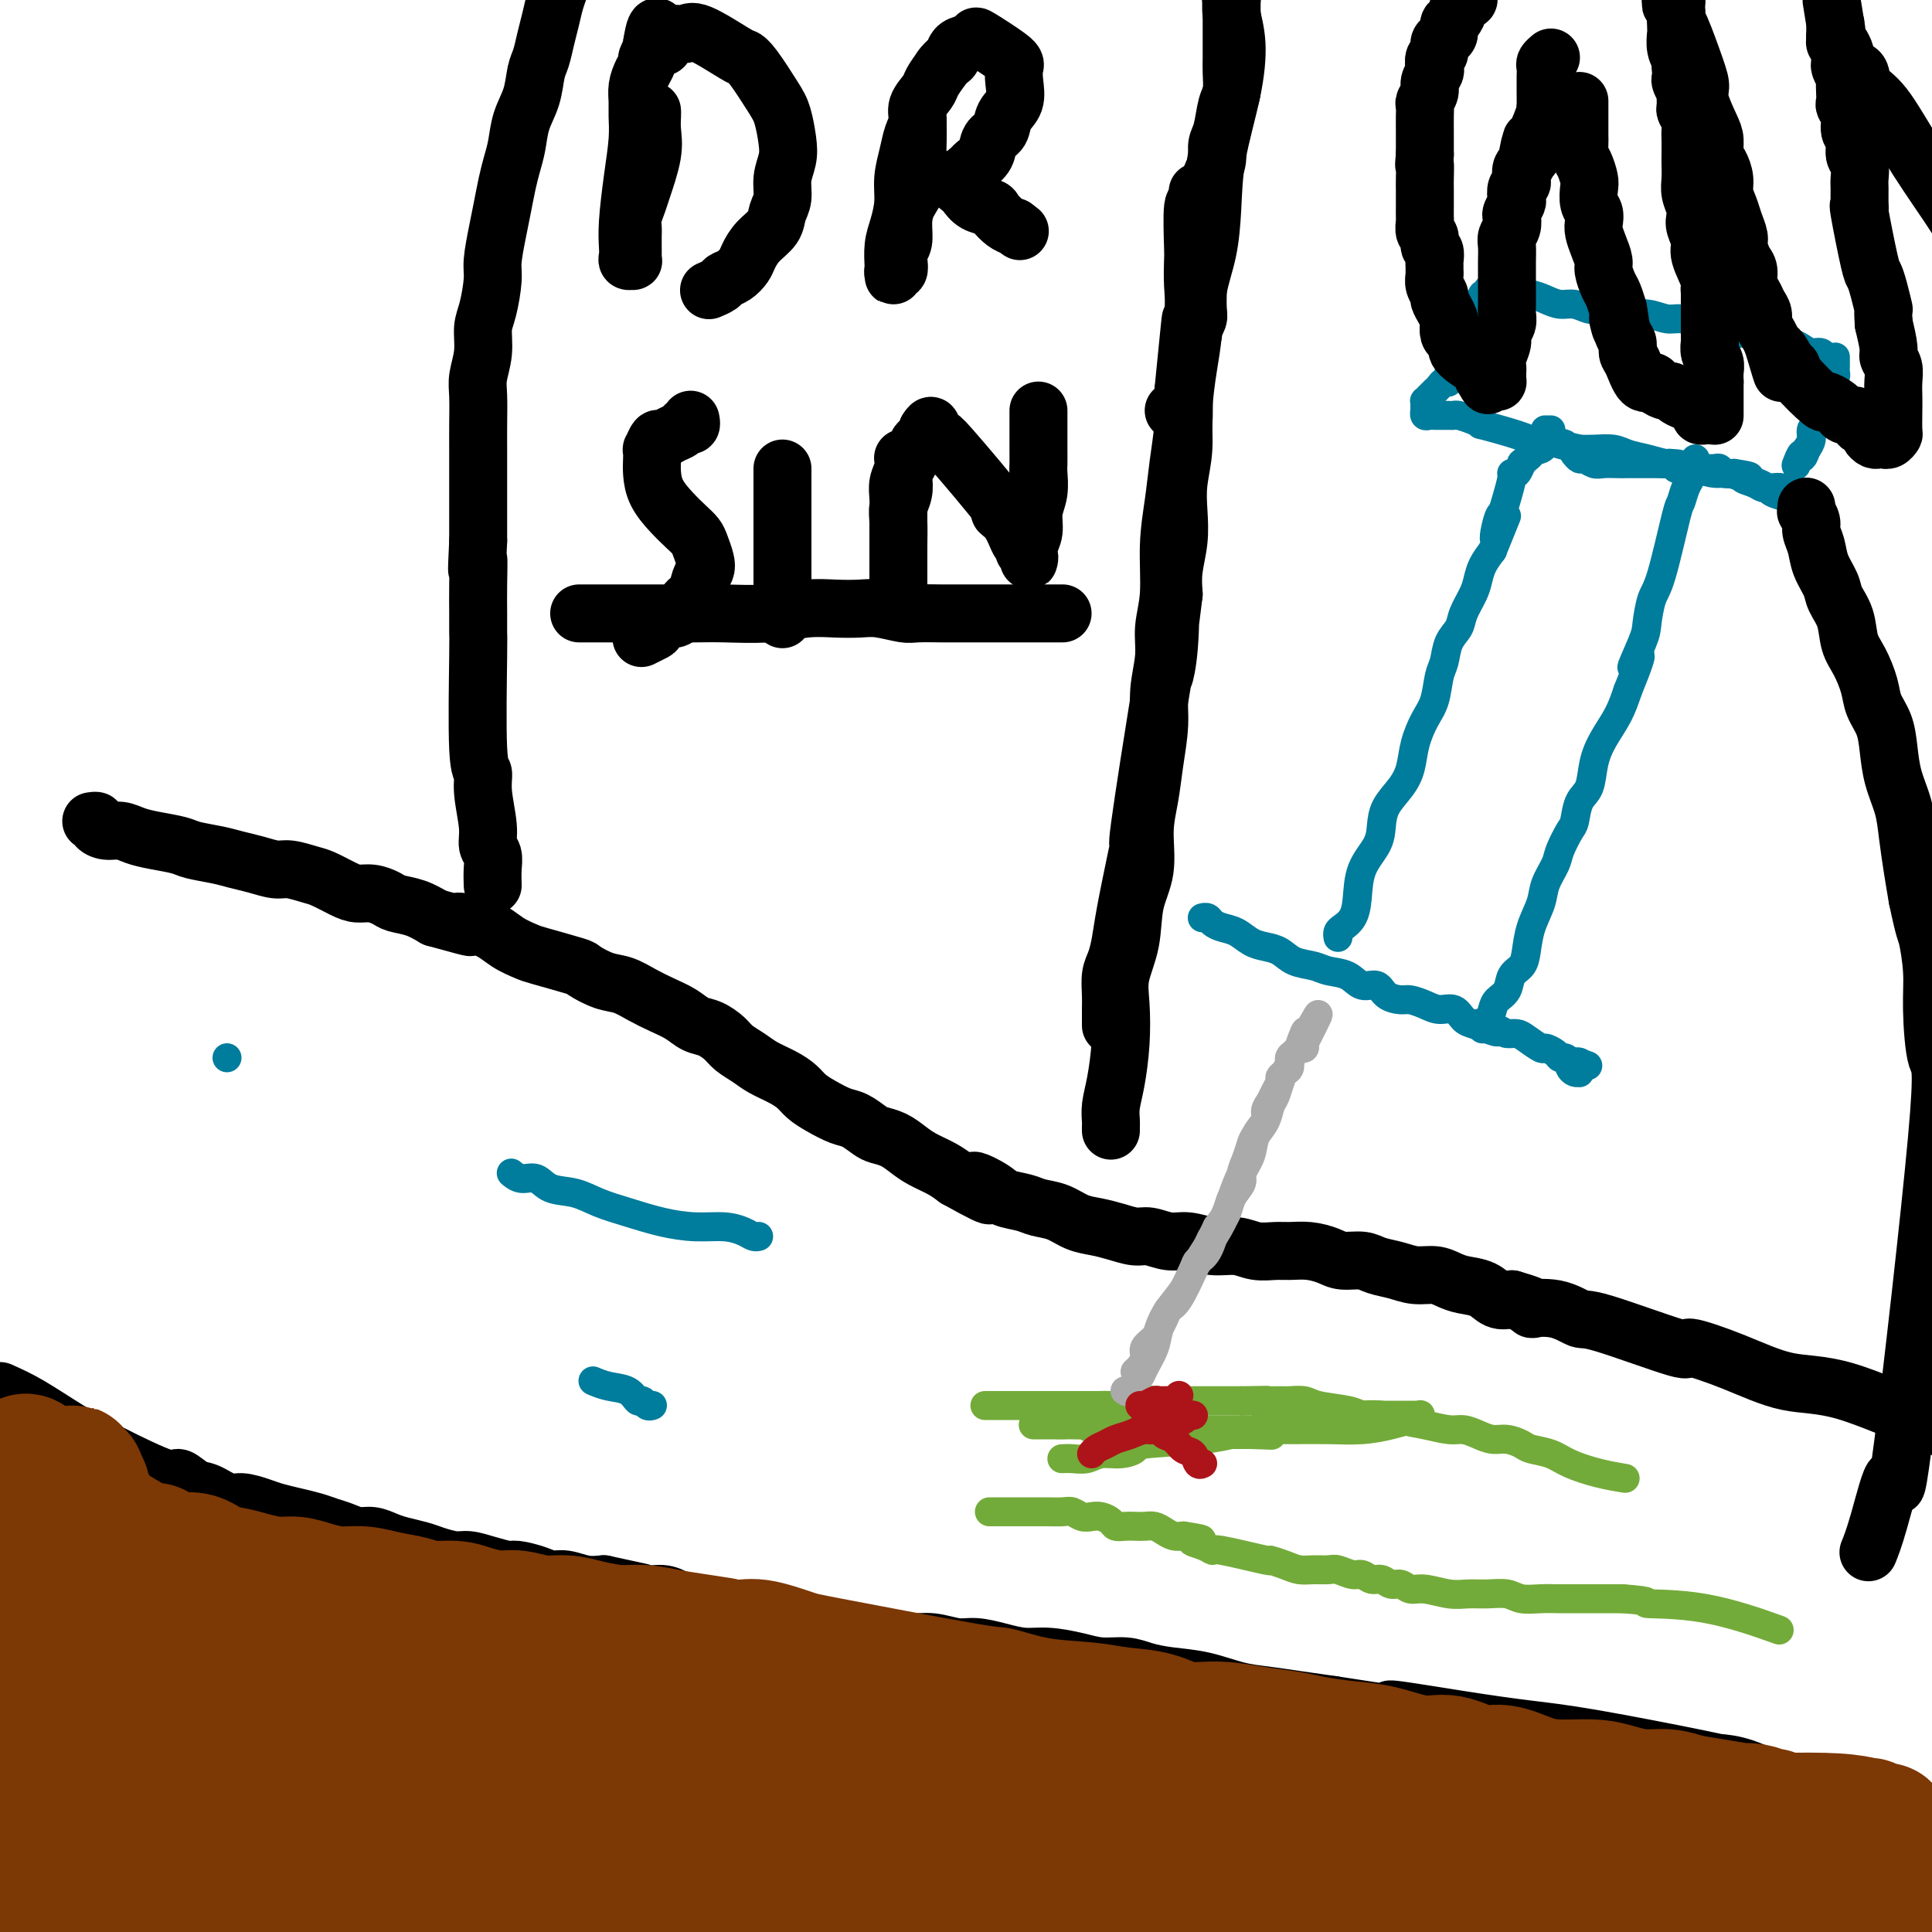 <svg viewBox='0 0 400 400' version='1.1' xmlns='http://www.w3.org/2000/svg' xmlns:xlink='http://www.w3.org/1999/xlink'><g fill='none' stroke='#000000' stroke-width='12' stroke-linecap='round' stroke-linejoin='round'><path d='M0,288c1.819,0.812 3.637,1.623 6,3c2.363,1.377 5.269,3.318 8,5c2.731,1.682 5.286,3.104 9,5c3.714,1.896 8.588,4.267 11,5c2.412,0.733 2.363,-0.172 3,0c0.637,0.172 1.959,1.422 3,2c1.041,0.578 1.800,0.483 3,1c1.200,0.517 2.841,1.644 4,2c1.159,0.356 1.836,-0.059 3,0c1.164,0.059 2.814,0.593 4,1c1.186,0.407 1.906,0.686 3,1c1.094,0.314 2.561,0.662 4,1c1.439,0.338 2.850,0.664 4,1c1.150,0.336 2.041,0.681 3,1c0.959,0.319 1.988,0.610 3,1c1.012,0.390 2.007,0.878 3,1c0.993,0.122 1.983,-0.122 3,0c1.017,0.122 2.061,0.611 3,1c0.939,0.389 1.773,0.678 3,1c1.227,0.322 2.848,0.677 4,1c1.152,0.323 1.836,0.612 3,1c1.164,0.388 2.810,0.874 4,1c1.190,0.126 1.925,-0.107 3,0c1.075,0.107 2.490,0.555 4,1c1.510,0.445 3.117,0.889 4,1c0.883,0.111 1.043,-0.110 2,0c0.957,0.110 2.709,0.552 4,1c1.291,0.448 2.119,0.904 3,1c0.881,0.096 1.814,-0.166 3,0c1.186,0.166 2.625,0.762 4,1c1.375,0.238 2.688,0.119 4,0'/><path d='M125,328c12.861,2.792 6.014,1.273 4,1c-2.014,-0.273 0.804,0.700 3,1c2.196,0.300 3.769,-0.074 5,0c1.231,0.074 2.122,0.597 3,1c0.878,0.403 1.745,0.685 4,1c2.255,0.315 5.898,0.661 8,1c2.102,0.339 2.662,0.669 4,1c1.338,0.331 3.453,0.662 5,1c1.547,0.338 2.526,0.682 4,1c1.474,0.318 3.443,0.611 5,1c1.557,0.389 2.701,0.874 4,1c1.299,0.126 2.752,-0.106 4,0c1.248,0.106 2.289,0.549 4,1c1.711,0.451 4.091,0.908 6,1c1.909,0.092 3.346,-0.182 5,0c1.654,0.182 3.525,0.818 5,1c1.475,0.182 2.554,-0.092 4,0c1.446,0.092 3.260,0.551 5,1c1.740,0.449 3.406,0.890 5,1c1.594,0.110 3.114,-0.111 5,0c1.886,0.111 4.137,0.555 6,1c1.863,0.445 3.339,0.892 5,1c1.661,0.108 3.507,-0.122 5,0c1.493,0.122 2.634,0.596 4,1c1.366,0.404 2.957,0.738 5,1c2.043,0.262 4.536,0.451 7,1c2.464,0.549 4.897,1.456 7,2c2.103,0.544 3.874,0.723 6,1c2.126,0.277 4.607,0.650 7,1c2.393,0.350 4.696,0.675 7,1'/><path d='M276,353c25.418,4.001 13.463,1.503 12,1c-1.463,-0.503 7.566,0.989 14,2c6.434,1.011 10.273,1.540 14,2c3.727,0.460 7.343,0.851 14,2c6.657,1.149 16.356,3.055 21,4c4.644,0.945 4.234,0.930 5,1c0.766,0.070 2.707,0.225 5,1c2.293,0.775 4.938,2.169 11,4c6.062,1.831 15.542,4.099 25,8c9.458,3.901 18.892,9.435 35,17c16.108,7.565 38.888,17.161 48,21c9.112,3.839 4.556,1.919 0,0'/><path d='M19,170c0.000,-0.000 0.000,-0.000 0,0c-0.000,0.000 -0.000,0.000 0,0c0.000,-0.000 0.000,-0.000 0,0c-0.000,0.000 -0.001,0.000 0,0c0.001,-0.000 0.004,-0.001 0,0c-0.004,0.001 -0.017,0.003 0,0c0.017,-0.003 0.062,-0.011 0,0c-0.062,0.011 -0.232,0.041 0,0c0.232,-0.041 0.866,-0.151 1,0c0.134,0.151 -0.230,0.565 0,1c0.230,0.435 1.056,0.890 2,1c0.944,0.110 2.008,-0.125 3,0c0.992,0.125 1.914,0.611 3,1c1.086,0.389 2.338,0.682 4,1c1.662,0.318 3.735,0.662 5,1c1.265,0.338 1.721,0.669 3,1c1.279,0.331 3.380,0.662 5,1c1.620,0.338 2.759,0.682 4,1c1.241,0.318 2.585,0.609 4,1c1.415,0.391 2.899,0.882 4,1c1.101,0.118 1.817,-0.136 3,0c1.183,0.136 2.833,0.663 4,1c1.167,0.337 1.850,0.486 3,1c1.150,0.514 2.768,1.395 4,2c1.232,0.605 2.079,0.935 3,1c0.921,0.065 1.915,-0.134 3,0c1.085,0.134 2.260,0.603 3,1c0.740,0.397 1.045,0.722 2,1c0.955,0.278 2.558,0.508 4,1c1.442,0.492 2.721,1.246 4,2'/><path d='M90,190c11.878,3.300 6.073,1.552 5,1c-1.073,-0.552 2.585,0.094 5,1c2.415,0.906 3.586,2.073 5,3c1.414,0.927 3.070,1.614 4,2c0.930,0.386 1.133,0.470 3,1c1.867,0.530 5.398,1.507 7,2c1.602,0.493 1.274,0.502 2,1c0.726,0.498 2.505,1.484 4,2c1.495,0.516 2.707,0.562 4,1c1.293,0.438 2.667,1.268 4,2c1.333,0.732 2.626,1.365 4,2c1.374,0.635 2.828,1.272 4,2c1.172,0.728 2.060,1.546 3,2c0.940,0.454 1.930,0.544 3,1c1.070,0.456 2.218,1.277 3,2c0.782,0.723 1.196,1.348 2,2c0.804,0.652 1.996,1.329 3,2c1.004,0.671 1.818,1.334 3,2c1.182,0.666 2.732,1.334 4,2c1.268,0.666 2.254,1.329 3,2c0.746,0.671 1.254,1.349 2,2c0.746,0.651 1.732,1.274 3,2c1.268,0.726 2.818,1.556 4,2c1.182,0.444 1.997,0.503 3,1c1.003,0.497 2.196,1.431 3,2c0.804,0.569 1.219,0.771 2,1c0.781,0.229 1.927,0.484 3,1c1.073,0.516 2.071,1.293 3,2c0.929,0.707 1.789,1.344 3,2c1.211,0.656 2.775,1.330 4,2c1.225,0.670 2.113,1.335 3,2'/><path d='M198,244c11.432,6.383 5.512,2.340 4,1c-1.512,-1.340 1.382,0.021 3,1c1.618,0.979 1.958,1.575 3,2c1.042,0.425 2.785,0.677 4,1c1.215,0.323 1.903,0.716 3,1c1.097,0.284 2.604,0.458 4,1c1.396,0.542 2.680,1.450 4,2c1.320,0.550 2.678,0.740 4,1c1.322,0.260 2.610,0.590 4,1c1.390,0.410 2.881,0.898 4,1c1.119,0.102 1.867,-0.184 3,0c1.133,0.184 2.651,0.838 4,1c1.349,0.162 2.528,-0.167 4,0c1.472,0.167 3.236,0.829 5,1c1.764,0.171 3.528,-0.151 5,0c1.472,0.151 2.652,0.775 4,1c1.348,0.225 2.863,0.050 4,0c1.137,-0.050 1.897,0.024 3,0c1.103,-0.024 2.549,-0.147 4,0c1.451,0.147 2.909,0.564 4,1c1.091,0.436 1.817,0.891 3,1c1.183,0.109 2.823,-0.129 4,0c1.177,0.129 1.890,0.626 3,1c1.110,0.374 2.617,0.625 4,1c1.383,0.375 2.642,0.873 4,1c1.358,0.127 2.814,-0.116 4,0c1.186,0.116 2.102,0.592 3,1c0.898,0.408 1.777,0.749 3,1c1.223,0.251 2.791,0.414 4,1c1.209,0.586 2.060,1.596 3,2c0.940,0.404 1.970,0.202 3,0'/><path d='M313,269c7.177,2.034 4.118,2.120 4,2c-0.118,-0.120 2.704,-0.444 5,0c2.296,0.444 4.066,1.657 5,2c0.934,0.343 1.033,-0.184 5,1c3.967,1.184 11.804,4.080 15,5c3.196,0.920 1.753,-0.137 3,0c1.247,0.137 5.185,1.469 9,3c3.815,1.531 7.507,3.261 11,4c3.493,0.739 6.788,0.488 12,2c5.212,1.512 12.342,4.789 21,8c8.658,3.211 18.845,6.358 28,10c9.155,3.642 17.279,7.780 25,12c7.721,4.220 15.040,8.521 23,13c7.960,4.479 16.560,9.137 20,11c3.440,1.863 1.720,0.932 0,0'/></g>
<g fill='none' stroke='#73AB3A' stroke-width='6' stroke-linecap='round' stroke-linejoin='round'><path d='M205,313c0.000,0.000 0.000,0.000 0,0c-0.000,-0.000 -0.000,-0.000 0,0c0.000,0.000 0.000,0.000 0,0c-0.000,-0.000 -0.000,-0.000 0,0c0.000,0.000 0.000,0.000 0,0c-0.000,-0.000 -0.002,-0.000 0,0c0.002,0.000 0.006,0.000 0,0c-0.006,-0.000 -0.024,-0.000 0,0c0.024,0.000 0.089,0.000 0,0c-0.089,-0.000 -0.333,-0.000 0,0c0.333,0.000 1.244,0.000 2,0c0.756,-0.000 1.356,-0.000 2,0c0.644,0.000 1.331,0.000 2,0c0.669,-0.000 1.320,-0.001 2,0c0.680,0.001 1.389,0.004 2,0c0.611,-0.004 1.122,-0.015 2,0c0.878,0.015 2.122,0.056 3,0c0.878,-0.056 1.391,-0.208 2,0c0.609,0.208 1.314,0.778 2,1c0.686,0.222 1.353,0.098 2,0c0.647,-0.098 1.276,-0.170 2,0c0.724,0.170 1.545,0.582 2,1c0.455,0.418 0.545,0.843 1,1c0.455,0.157 1.277,0.045 2,0c0.723,-0.045 1.349,-0.022 2,0c0.651,0.022 1.329,0.045 2,0c0.671,-0.045 1.334,-0.156 2,0c0.666,0.156 1.333,0.581 2,1c0.667,0.419 1.333,0.834 2,1c0.667,0.166 1.333,0.083 2,0'/><path d='M245,318c6.554,0.958 2.938,0.853 2,1c-0.938,0.147 0.800,0.546 2,1c1.200,0.454 1.861,0.961 2,1c0.139,0.039 -0.245,-0.392 2,0c2.245,0.392 7.118,1.608 9,2c1.882,0.392 0.773,-0.038 1,0c0.227,0.038 1.789,0.545 3,1c1.211,0.455 2.071,0.858 3,1c0.929,0.142 1.925,0.023 3,0c1.075,-0.023 2.227,0.050 3,0c0.773,-0.050 1.166,-0.225 2,0c0.834,0.225 2.110,0.849 3,1c0.890,0.151 1.393,-0.171 2,0c0.607,0.171 1.317,0.834 2,1c0.683,0.166 1.339,-0.167 2,0c0.661,0.167 1.327,0.833 2,1c0.673,0.167 1.351,-0.166 2,0c0.649,0.166 1.268,0.829 2,1c0.732,0.171 1.578,-0.151 3,0c1.422,0.151 3.419,0.776 5,1c1.581,0.224 2.747,0.046 4,0c1.253,-0.046 2.593,0.040 4,0c1.407,-0.040 2.882,-0.207 4,0c1.118,0.207 1.881,0.788 3,1c1.119,0.212 2.595,0.057 4,0c1.405,-0.057 2.737,-0.015 4,0c1.263,0.015 2.455,0.004 4,0c1.545,-0.004 3.441,-0.001 5,0c1.559,0.001 2.779,0.001 4,0'/><path d='M336,331c7.435,0.539 4.024,0.887 5,1c0.976,0.113 6.340,-0.008 12,1c5.660,1.008 11.617,3.145 14,4c2.383,0.855 1.191,0.427 0,0'/><path d='M262,292c0.000,0.000 0.000,0.000 0,0c-0.000,-0.000 -0.001,-0.000 0,0c0.001,0.000 0.003,0.000 0,0c-0.003,-0.000 -0.010,-0.000 0,0c0.010,0.000 0.036,0.000 0,0c-0.036,-0.000 -0.134,-0.000 0,0c0.134,0.000 0.500,0.000 1,0c0.500,-0.000 1.134,-0.001 2,0c0.866,0.001 1.965,0.004 3,0c1.035,-0.004 2.005,-0.015 3,0c0.995,0.015 2.016,0.056 3,0c0.984,-0.056 1.931,-0.208 3,0c1.069,0.208 2.259,0.776 3,1c0.741,0.224 1.034,0.102 2,0c0.966,-0.102 2.604,-0.186 4,0c1.396,0.186 2.551,0.641 4,1c1.449,0.359 3.192,0.622 5,1c1.808,0.378 3.680,0.871 5,1c1.320,0.129 2.087,-0.106 3,0c0.913,0.106 1.972,0.553 3,1c1.028,0.447 2.025,0.892 3,1c0.975,0.108 1.928,-0.123 3,0c1.072,0.123 2.263,0.600 3,1c0.737,0.400 1.021,0.724 2,1c0.979,0.276 2.652,0.505 4,1c1.348,0.495 2.372,1.256 4,2c1.628,0.744 3.861,1.469 6,2c2.139,0.531 4.182,0.866 5,1c0.818,0.134 0.409,0.067 0,0'/></g>
<g fill='none' stroke='#007C9C' stroke-width='6' stroke-linecap='round' stroke-linejoin='round'><path d='M157,256c0.000,-0.000 0.000,-0.000 0,0c-0.000,0.000 -0.000,0.000 0,0c0.000,-0.000 0.001,-0.000 0,0c-0.001,0.000 -0.003,0.001 0,0c0.003,-0.001 0.010,-0.003 0,0c-0.010,0.003 -0.038,0.011 0,0c0.038,-0.011 0.140,-0.041 0,0c-0.140,0.041 -0.524,0.152 -1,0c-0.476,-0.152 -1.045,-0.569 -2,-1c-0.955,-0.431 -2.295,-0.878 -4,-1c-1.705,-0.122 -3.774,0.079 -6,0c-2.226,-0.079 -4.609,-0.440 -7,-1c-2.391,-0.560 -4.789,-1.321 -7,-2c-2.211,-0.679 -4.234,-1.277 -6,-2c-1.766,-0.723 -3.276,-1.570 -5,-2c-1.724,-0.430 -3.664,-0.441 -5,-1c-1.336,-0.559 -2.070,-1.665 -3,-2c-0.930,-0.335 -2.058,0.102 -3,0c-0.942,-0.102 -1.698,-0.743 -2,-1c-0.302,-0.257 -0.151,-0.128 0,0'/><path d='M135,291c-0.000,0.000 -0.000,0.000 0,0c0.000,-0.000 0.001,-0.000 0,0c-0.001,0.000 -0.003,0.001 0,0c0.003,-0.001 0.012,-0.005 0,0c-0.012,0.005 -0.044,0.017 0,0c0.044,-0.017 0.165,-0.064 0,0c-0.165,0.064 -0.617,0.239 -1,0c-0.383,-0.239 -0.699,-0.891 -1,-1c-0.301,-0.109 -0.589,0.324 -1,0c-0.411,-0.324 -0.945,-1.407 -2,-2c-1.055,-0.593 -2.630,-0.698 -4,-1c-1.370,-0.302 -2.534,-0.801 -3,-1c-0.466,-0.199 -0.233,-0.100 0,0'/><path d='M47,219c0.000,0.000 0.000,0.000 0,0c0.000,0.000 0.000,-0.000 0,0c0.000,0.000 0.000,0.000 0,0c0.000,-0.000 0.000,0.000 0,0c0.000,0.000 0.000,-0.000 0,0c0.000,0.000 0.000,-0.000 0,0c0.000,0.000 0.000,0.000 0,0c0.000,0.000 0.000,0.000 0,0c0.000,0.000 0.000,0.000 0,0'/></g>
<g fill='none' stroke='#73AB3A' stroke-width='6' stroke-linecap='round' stroke-linejoin='round'><path d='M204,291c0.000,-0.000 0.000,-0.000 0,0c-0.000,0.000 -0.000,0.000 0,0c0.000,-0.000 0.000,-0.000 0,0c-0.000,0.000 -0.000,0.000 0,0c0.000,-0.000 0.000,-0.000 0,0c-0.000,0.000 -0.001,0.000 0,0c0.001,-0.000 0.003,-0.000 0,0c-0.003,0.000 -0.013,0.000 0,0c0.013,-0.000 0.048,-0.000 0,0c-0.048,0.000 -0.178,0.000 0,0c0.178,-0.000 0.666,-0.000 1,0c0.334,0.000 0.515,0.000 1,0c0.485,-0.000 1.273,-0.000 2,0c0.727,0.000 1.391,0.000 2,0c0.609,-0.000 1.163,-0.000 2,0c0.837,0.000 1.957,0.000 3,0c1.043,-0.000 2.011,-0.000 3,0c0.989,0.000 2.001,0.001 3,0c0.999,-0.001 1.986,-0.004 3,0c1.014,0.004 2.056,0.015 3,0c0.944,-0.015 1.789,-0.057 3,0c1.211,0.057 2.789,0.211 4,0c1.211,-0.211 2.057,-0.789 3,-1c0.943,-0.211 1.985,-0.057 3,0c1.015,0.057 2.005,0.015 3,0c0.995,-0.015 1.996,-0.004 3,0c1.004,0.004 2.011,0.001 3,0c0.989,-0.001 1.958,-0.000 3,0c1.042,0.000 2.155,0.000 3,0c0.845,-0.000 1.423,-0.000 2,0'/><path d='M257,290c8.884,-0.154 4.593,-0.038 4,0c-0.593,0.038 2.513,-0.001 4,0c1.487,0.001 1.357,0.043 2,0c0.643,-0.043 2.059,-0.169 3,0c0.941,0.169 1.408,0.634 3,1c1.592,0.366 4.309,0.634 6,1c1.691,0.366 2.355,0.830 3,1c0.645,0.170 1.271,0.046 2,0c0.729,-0.046 1.562,-0.012 2,0c0.438,0.012 0.481,0.003 1,0c0.519,-0.003 1.515,-0.001 2,0c0.485,0.001 0.459,0.000 1,0c0.541,-0.000 1.647,0.000 2,0c0.353,-0.000 -0.048,-0.001 0,0c0.048,0.001 0.545,0.004 1,0c0.455,-0.004 0.867,-0.016 1,0c0.133,0.016 -0.013,0.060 0,0c0.013,-0.060 0.187,-0.222 0,0c-0.187,0.222 -0.733,0.830 -1,1c-0.267,0.170 -0.256,-0.098 -1,0c-0.744,0.098 -2.243,0.562 -4,1c-1.757,0.438 -3.771,0.849 -6,1c-2.229,0.151 -4.674,0.040 -7,0c-2.326,-0.040 -4.533,-0.011 -7,0c-2.467,0.011 -5.195,0.003 -8,0c-2.805,-0.003 -5.688,-0.001 -8,0c-2.312,0.001 -4.053,0.000 -6,0c-1.947,-0.000 -4.101,-0.000 -6,0c-1.899,0.000 -3.543,0.000 -5,0c-1.457,-0.000 -2.729,-0.000 -4,0'/><path d='M231,296c-8.714,-0.226 -5.000,-0.793 -4,-1c1.000,-0.207 -0.713,-0.056 -2,0c-1.287,0.056 -2.149,0.015 -3,0c-0.851,-0.015 -1.693,-0.004 -3,0c-1.307,0.004 -3.079,0.001 -4,0c-0.921,-0.001 -0.991,-0.000 -1,0c-0.009,0.000 0.041,-0.000 0,0c-0.041,0.000 -0.175,0.000 0,0c0.175,-0.000 0.659,-0.001 1,0c0.341,0.001 0.541,0.004 1,0c0.459,-0.004 1.179,-0.015 2,0c0.821,0.015 1.743,0.057 3,0c1.257,-0.057 2.850,-0.211 4,0c1.150,0.211 1.858,0.788 3,1c1.142,0.212 2.718,0.061 4,0c1.282,-0.061 2.272,-0.030 3,0c0.728,0.030 1.196,0.061 2,0c0.804,-0.061 1.945,-0.212 3,0c1.055,0.212 2.026,0.789 3,1c0.974,0.211 1.952,0.057 3,0c1.048,-0.057 2.164,-0.015 3,0c0.836,0.015 1.390,0.004 2,0c0.610,-0.004 1.277,-0.001 2,0c0.723,0.001 1.503,0.000 2,0c0.497,-0.000 0.711,-0.000 1,0c0.289,0.000 0.652,0.000 1,0c0.348,-0.000 0.681,-0.000 1,0c0.319,0.000 0.624,0.000 1,0c0.376,-0.000 0.822,-0.000 1,0c0.178,0.000 0.089,0.000 0,0'/><path d='M260,297c6.836,0.306 1.428,0.071 -1,0c-2.428,-0.071 -1.874,0.022 -2,0c-0.126,-0.022 -0.931,-0.160 -2,0c-1.069,0.160 -2.400,0.616 -6,1c-3.600,0.384 -9.467,0.695 -12,1c-2.533,0.305 -1.732,0.604 -2,1c-0.268,0.396 -1.606,0.891 -3,1c-1.394,0.109 -2.843,-0.167 -4,0c-1.157,0.167 -2.021,0.777 -3,1c-0.979,0.223 -2.071,0.060 -3,0c-0.929,-0.060 -1.694,-0.017 -2,0c-0.306,0.017 -0.153,0.009 0,0'/></g>
<g fill='none' stroke='#AAAAAA' stroke-width='6' stroke-linecap='round' stroke-linejoin='round'><path d='M233,288c0.002,0.001 0.003,0.002 0,0c-0.003,-0.002 -0.012,-0.007 0,0c0.012,0.007 0.045,0.028 0,0c-0.045,-0.028 -0.168,-0.103 0,0c0.168,0.103 0.626,0.384 1,0c0.374,-0.384 0.663,-1.431 1,-2c0.337,-0.569 0.722,-0.658 1,-1c0.278,-0.342 0.449,-0.937 1,-2c0.551,-1.063 1.484,-2.593 2,-4c0.516,-1.407 0.616,-2.689 1,-4c0.384,-1.311 1.051,-2.650 2,-4c0.949,-1.350 2.180,-2.712 3,-4c0.820,-1.288 1.231,-2.501 2,-4c0.769,-1.499 1.898,-3.285 3,-5c1.102,-1.715 2.178,-3.358 3,-5c0.822,-1.642 1.390,-3.282 2,-5c0.610,-1.718 1.263,-3.514 2,-5c0.737,-1.486 1.560,-2.662 2,-4c0.440,-1.338 0.499,-2.837 1,-4c0.501,-1.163 1.443,-1.989 2,-3c0.557,-1.011 0.728,-2.206 1,-3c0.272,-0.794 0.647,-1.186 1,-2c0.353,-0.814 0.686,-2.049 1,-3c0.314,-0.951 0.609,-1.618 1,-2c0.391,-0.382 0.879,-0.480 1,-1c0.121,-0.520 -0.125,-1.463 0,-2c0.125,-0.537 0.621,-0.670 1,-1c0.379,-0.330 0.640,-0.858 1,-1c0.360,-0.142 0.817,0.102 1,0c0.183,-0.102 0.091,-0.551 0,-1'/><path d='M270,216c5.724,-11.304 1.534,-3.565 0,-1c-1.534,2.565 -0.411,-0.045 0,-1c0.411,-0.955 0.110,-0.256 0,0c-0.110,0.256 -0.030,0.068 0,0c0.030,-0.068 0.008,-0.015 0,0c-0.008,0.015 -0.002,-0.007 0,0c0.002,0.007 0.001,0.044 0,0c-0.001,-0.044 -0.003,-0.170 0,0c0.003,0.170 0.012,0.637 0,1c-0.012,0.363 -0.046,0.622 0,1c0.046,0.378 0.171,0.874 0,1c-0.171,0.126 -0.637,-0.117 -1,0c-0.363,0.117 -0.623,0.595 -1,1c-0.377,0.405 -0.871,0.738 -1,1c-0.129,0.262 0.106,0.454 0,1c-0.106,0.546 -0.553,1.444 -1,2c-0.447,0.556 -0.895,0.768 -1,1c-0.105,0.232 0.131,0.484 0,1c-0.131,0.516 -0.630,1.297 -1,2c-0.370,0.703 -0.610,1.328 -1,2c-0.390,0.672 -0.930,1.390 -1,2c-0.070,0.610 0.331,1.112 0,2c-0.331,0.888 -1.393,2.162 -2,3c-0.607,0.838 -0.758,1.239 -1,2c-0.242,0.761 -0.575,1.884 -1,3c-0.425,1.116 -0.943,2.227 -1,3c-0.057,0.773 0.345,1.207 0,2c-0.345,0.793 -1.439,1.944 -2,3c-0.561,1.056 -0.589,2.016 -1,3c-0.411,0.984 -1.206,1.992 -2,3'/><path d='M252,254c-2.982,6.180 -1.435,2.630 -1,2c0.435,-0.630 -0.240,1.662 -1,3c-0.760,1.338 -1.604,1.724 -2,2c-0.396,0.276 -0.344,0.444 -1,2c-0.656,1.556 -2.020,4.500 -3,6c-0.980,1.500 -1.577,1.557 -2,2c-0.423,0.443 -0.673,1.273 -1,2c-0.327,0.727 -0.731,1.350 -1,2c-0.269,0.650 -0.401,1.327 -1,2c-0.599,0.673 -1.663,1.343 -2,2c-0.337,0.657 0.054,1.300 0,2c-0.054,0.700 -0.553,1.458 -1,2c-0.447,0.542 -0.842,0.869 -1,1c-0.158,0.131 -0.079,0.065 0,0'/></g>
<g fill='none' stroke='#007C9C' stroke-width='6' stroke-linecap='round' stroke-linejoin='round'><path d='M249,190c-0.000,0.000 -0.000,0.000 0,0c0.000,-0.000 0.000,-0.000 0,0c-0.000,0.000 -0.000,0.000 0,0c0.000,-0.000 0.000,-0.000 0,0c-0.000,0.000 -0.001,0.000 0,0c0.001,-0.000 0.003,-0.001 0,0c-0.003,0.001 -0.013,0.003 0,0c0.013,-0.003 0.047,-0.012 0,0c-0.047,0.012 -0.175,0.044 0,0c0.175,-0.044 0.655,-0.163 1,0c0.345,0.163 0.557,0.607 1,1c0.443,0.393 1.119,0.734 2,1c0.881,0.266 1.967,0.456 3,1c1.033,0.544 2.013,1.441 3,2c0.987,0.559 1.981,0.780 3,1c1.019,0.220 2.061,0.439 3,1c0.939,0.561 1.773,1.465 3,2c1.227,0.535 2.847,0.702 4,1c1.153,0.298 1.841,0.727 3,1c1.159,0.273 2.790,0.389 4,1c1.210,0.611 2.000,1.718 3,2c1.000,0.282 2.210,-0.262 3,0c0.790,0.262 1.159,1.328 2,2c0.841,0.672 2.154,0.949 3,1c0.846,0.051 1.224,-0.123 2,0c0.776,0.123 1.951,0.544 3,1c1.049,0.456 1.972,0.947 3,1c1.028,0.053 2.161,-0.332 3,0c0.839,0.332 1.382,1.381 2,2c0.618,0.619 1.309,0.810 2,1'/><path d='M305,212c8.959,3.360 3.358,0.758 2,0c-1.358,-0.758 1.528,0.326 3,1c1.472,0.674 1.531,0.936 2,1c0.469,0.064 1.348,-0.071 2,0c0.652,0.071 1.078,0.349 2,1c0.922,0.651 2.341,1.676 3,2c0.659,0.324 0.559,-0.054 1,0c0.441,0.054 1.424,0.539 2,1c0.576,0.461 0.746,0.898 1,1c0.254,0.102 0.594,-0.130 1,0c0.406,0.130 0.879,0.623 1,1c0.121,0.377 -0.111,0.637 0,1c0.111,0.363 0.566,0.829 1,1c0.434,0.171 0.848,0.046 1,0c0.152,-0.046 0.041,-0.012 0,0c-0.041,0.012 -0.011,0.003 0,0c0.011,-0.003 0.003,-0.001 0,0c-0.003,0.001 -0.001,-0.000 0,0c0.001,0.000 0.000,0.001 0,0c-0.000,-0.001 -0.000,-0.004 0,0c0.000,0.004 0.000,0.015 0,0c-0.000,-0.015 -0.000,-0.056 0,0c0.000,0.056 0.000,0.207 0,0c-0.000,-0.207 -0.000,-0.774 0,-1c0.000,-0.226 0.000,-0.113 0,0c-0.000,0.113 -0.000,0.226 0,0c0.000,-0.226 0.000,-0.792 0,-1c-0.000,-0.208 -0.000,-0.060 0,0c0.000,0.060 0.000,0.030 0,0'/><path d='M327,220c3.403,1.238 0.912,0.332 0,0c-0.912,-0.332 -0.244,-0.089 0,0c0.244,0.089 0.065,0.024 0,0c-0.065,-0.024 -0.018,-0.006 0,0c0.018,0.006 0.005,0.002 0,0c-0.005,-0.002 -0.003,-0.001 0,0'/><path d='M307,213c0.000,-0.000 0.000,-0.000 0,0c-0.000,0.000 -0.000,0.000 0,0c0.000,-0.000 0.000,-0.000 0,0c-0.000,0.000 -0.000,0.000 0,0c0.000,-0.000 0.000,-0.000 0,0c-0.000,0.000 -0.001,0.000 0,0c0.001,-0.000 0.003,-0.001 0,0c-0.003,0.001 -0.012,0.005 0,0c0.012,-0.005 0.043,-0.018 0,0c-0.043,0.018 -0.162,0.067 0,0c0.162,-0.067 0.606,-0.248 1,-1c0.394,-0.752 0.739,-2.074 1,-3c0.261,-0.926 0.437,-1.457 1,-2c0.563,-0.543 1.512,-1.099 2,-2c0.488,-0.901 0.516,-2.148 1,-3c0.484,-0.852 1.424,-1.308 2,-2c0.576,-0.692 0.788,-1.620 1,-3c0.212,-1.380 0.423,-3.211 1,-5c0.577,-1.789 1.520,-3.537 2,-5c0.480,-1.463 0.496,-2.641 1,-4c0.504,-1.359 1.496,-2.899 2,-4c0.504,-1.101 0.520,-1.763 1,-3c0.480,-1.237 1.423,-3.050 2,-4c0.577,-0.950 0.786,-1.036 1,-2c0.214,-0.964 0.431,-2.805 1,-4c0.569,-1.195 1.489,-1.743 2,-3c0.511,-1.257 0.611,-3.224 1,-5c0.389,-1.776 1.066,-3.363 2,-5c0.934,-1.637 2.124,-3.325 3,-5c0.876,-1.675 1.438,-3.338 2,-5'/><path d='M337,143c4.760,-11.704 1.658,-5.963 1,-5c-0.658,0.963 1.126,-2.853 2,-5c0.874,-2.147 0.836,-2.625 1,-4c0.164,-1.375 0.530,-3.646 1,-5c0.470,-1.354 1.044,-1.792 2,-5c0.956,-3.208 2.294,-9.187 3,-12c0.706,-2.813 0.782,-2.460 1,-3c0.218,-0.540 0.580,-1.972 1,-3c0.420,-1.028 0.897,-1.652 1,-2c0.103,-0.348 -0.169,-0.419 0,-1c0.169,-0.581 0.777,-1.671 1,-2c0.223,-0.329 0.060,0.104 0,0c-0.060,-0.104 -0.017,-0.744 0,-1c0.017,-0.256 0.009,-0.128 0,0'/><path d='M277,194c-0.000,-0.000 -0.000,-0.000 0,0c0.000,0.000 0.000,0.000 0,0c-0.000,-0.000 -0.000,-0.000 0,0c0.000,0.000 0.000,0.001 0,0c-0.000,-0.001 -0.001,-0.003 0,0c0.001,0.003 0.002,0.013 0,0c-0.002,-0.013 -0.008,-0.047 0,0c0.008,0.047 0.030,0.174 0,0c-0.030,-0.174 -0.112,-0.650 0,-1c0.112,-0.350 0.419,-0.575 1,-1c0.581,-0.425 1.437,-1.050 2,-2c0.563,-0.950 0.831,-2.224 1,-4c0.169,-1.776 0.237,-4.053 1,-6c0.763,-1.947 2.222,-3.562 3,-5c0.778,-1.438 0.876,-2.697 1,-4c0.124,-1.303 0.274,-2.648 1,-4c0.726,-1.352 2.030,-2.709 3,-4c0.970,-1.291 1.608,-2.517 2,-4c0.392,-1.483 0.539,-3.225 1,-5c0.461,-1.775 1.236,-3.585 2,-5c0.764,-1.415 1.518,-2.437 2,-4c0.482,-1.563 0.691,-3.666 1,-5c0.309,-1.334 0.716,-1.897 1,-3c0.284,-1.103 0.443,-2.746 1,-4c0.557,-1.254 1.510,-2.121 2,-3c0.490,-0.879 0.515,-1.772 1,-3c0.485,-1.228 1.429,-2.793 2,-4c0.571,-1.207 0.769,-2.056 1,-3c0.231,-0.944 0.495,-1.984 1,-3c0.505,-1.016 1.253,-2.008 2,-3'/><path d='M309,114c5.190,-12.897 2.165,-5.140 1,-3c-1.165,2.140 -0.471,-1.336 0,-3c0.471,-1.664 0.717,-1.516 1,-2c0.283,-0.484 0.602,-1.602 1,-3c0.398,-1.398 0.877,-3.078 1,-4c0.123,-0.922 -0.108,-1.087 0,-1c0.108,0.087 0.555,0.427 1,0c0.445,-0.427 0.889,-1.621 1,-2c0.111,-0.379 -0.111,0.056 0,0c0.111,-0.056 0.554,-0.603 1,-1c0.446,-0.397 0.894,-0.645 1,-1c0.106,-0.355 -0.129,-0.817 0,-1c0.129,-0.183 0.623,-0.087 1,0c0.377,0.087 0.637,0.164 1,0c0.363,-0.164 0.829,-0.570 1,-1c0.171,-0.430 0.046,-0.886 0,-1c-0.046,-0.114 -0.012,0.113 0,0c0.012,-0.113 0.002,-0.566 0,-1c-0.002,-0.434 0.003,-0.848 0,-1c-0.003,-0.152 -0.015,-0.041 0,0c0.015,0.041 0.057,0.011 0,0c-0.057,-0.011 -0.211,-0.003 0,0c0.211,0.003 0.789,0.001 1,0c0.211,-0.001 0.057,-0.000 0,0c-0.057,0.000 -0.015,0.000 0,0c0.015,-0.000 0.004,-0.000 0,0c-0.004,0.000 -0.002,0.000 0,0'/><path d='M326,94c0.000,0.000 0.000,0.000 0,0c-0.000,-0.000 -0.000,-0.000 0,0c0.000,0.000 0.000,0.000 0,0c-0.000,-0.000 -0.001,-0.001 0,0c0.001,0.001 0.003,0.004 0,0c-0.003,-0.004 -0.013,-0.016 0,0c0.013,0.016 0.048,0.061 0,0c-0.048,-0.061 -0.180,-0.226 0,0c0.180,0.226 0.671,0.845 1,1c0.329,0.155 0.497,-0.155 1,0c0.503,0.155 1.342,0.773 2,1c0.658,0.227 1.135,0.061 2,0c0.865,-0.061 2.118,-0.016 3,0c0.882,0.016 1.392,0.005 2,0c0.608,-0.005 1.315,-0.002 2,0c0.685,0.002 1.350,0.004 2,0c0.650,-0.004 1.286,-0.015 2,0c0.714,0.015 1.506,0.057 2,0c0.494,-0.057 0.691,-0.211 1,0c0.309,0.211 0.731,0.789 1,1c0.269,0.211 0.386,0.057 1,0c0.614,-0.057 1.726,-0.015 2,0c0.274,0.015 -0.291,0.003 0,0c0.291,-0.003 1.439,0.003 2,0c0.561,-0.003 0.534,-0.015 1,0c0.466,0.015 1.424,0.055 2,0c0.576,-0.055 0.771,-0.207 1,0c0.229,0.207 0.494,0.773 1,1c0.506,0.227 1.253,0.113 2,0'/><path d='M359,98c5.465,0.802 2.628,0.806 2,1c-0.628,0.194 0.954,0.578 2,1c1.046,0.422 1.558,0.884 2,1c0.442,0.116 0.816,-0.112 1,0c0.184,0.112 0.179,0.566 1,1c0.821,0.434 2.469,0.848 3,1c0.531,0.152 -0.054,0.041 0,0c0.054,-0.041 0.746,-0.011 1,0c0.254,0.011 0.069,0.003 0,0c-0.069,-0.003 -0.022,0.000 0,0c0.022,-0.000 0.021,-0.003 0,0c-0.021,0.003 -0.060,0.011 0,0c0.060,-0.011 0.219,-0.042 0,0c-0.219,0.042 -0.818,0.156 -1,0c-0.182,-0.156 0.051,-0.581 0,-1c-0.051,-0.419 -0.387,-0.833 -1,-1c-0.613,-0.167 -1.504,-0.087 -2,0c-0.496,0.087 -0.596,0.182 -1,0c-0.404,-0.182 -1.111,-0.640 -2,-1c-0.889,-0.360 -1.961,-0.622 -3,-1c-1.039,-0.378 -2.044,-0.871 -3,-1c-0.956,-0.129 -1.861,0.106 -3,0c-1.139,-0.106 -2.510,-0.553 -4,-1c-1.490,-0.447 -3.097,-0.894 -4,-1c-0.903,-0.106 -1.102,0.129 -2,0c-0.898,-0.129 -2.495,-0.623 -4,-1c-1.505,-0.377 -2.919,-0.637 -4,-1c-1.081,-0.363 -1.830,-0.828 -3,-1c-1.170,-0.172 -2.763,-0.049 -4,0c-1.237,0.049 -2.119,0.025 -3,0'/><path d='M327,93c-7.133,-1.711 -3.465,-0.988 -3,-1c0.465,-0.012 -2.273,-0.759 -4,-1c-1.727,-0.241 -2.443,0.024 -3,0c-0.557,-0.024 -0.955,-0.336 -3,-1c-2.045,-0.664 -5.739,-1.681 -7,-2c-1.261,-0.319 -0.091,0.058 0,0c0.091,-0.058 -0.896,-0.551 -2,-1c-1.104,-0.449 -2.323,-0.852 -3,-1c-0.677,-0.148 -0.811,-0.040 -1,0c-0.189,0.040 -0.433,0.012 -1,0c-0.567,-0.012 -1.458,-0.007 -2,0c-0.542,0.007 -0.734,0.016 -1,0c-0.266,-0.016 -0.607,-0.056 -1,0c-0.393,0.056 -0.837,0.208 -1,0c-0.163,-0.208 -0.043,-0.778 0,-1c0.043,-0.222 0.011,-0.097 0,0c-0.011,0.097 -0.000,0.167 0,0c0.000,-0.167 -0.010,-0.571 0,-1c0.010,-0.429 0.040,-0.885 0,-1c-0.040,-0.115 -0.151,0.110 0,0c0.151,-0.110 0.565,-0.556 1,-1c0.435,-0.444 0.891,-0.888 1,-1c0.109,-0.112 -0.129,0.106 0,0c0.129,-0.106 0.626,-0.538 1,-1c0.374,-0.462 0.626,-0.953 1,-1c0.374,-0.047 0.871,0.352 1,0c0.129,-0.352 -0.110,-1.455 0,-2c0.110,-0.545 0.568,-0.531 1,-1c0.432,-0.469 0.838,-1.420 1,-2c0.162,-0.580 0.081,-0.790 0,-1'/><path d='M302,73c1.267,-2.414 0.936,-1.950 1,-2c0.064,-0.050 0.525,-0.615 1,-1c0.475,-0.385 0.964,-0.589 1,-1c0.036,-0.411 -0.382,-1.028 0,-2c0.382,-0.972 1.566,-2.298 2,-3c0.434,-0.702 0.120,-0.780 0,-1c-0.120,-0.220 -0.047,-0.581 0,-1c0.047,-0.419 0.068,-0.897 0,-1c-0.068,-0.103 -0.224,0.169 0,0c0.224,-0.169 0.830,-0.777 1,-1c0.170,-0.223 -0.095,-0.060 0,0c0.095,0.060 0.551,0.016 1,0c0.449,-0.016 0.893,-0.005 1,0c0.107,0.005 -0.123,0.005 0,0c0.123,-0.005 0.598,-0.016 1,0c0.402,0.016 0.729,0.060 1,0c0.271,-0.060 0.484,-0.222 1,0c0.516,0.222 1.334,0.829 2,1c0.666,0.171 1.178,-0.094 2,0c0.822,0.094 1.952,0.547 3,1c1.048,0.453 2.014,0.905 3,1c0.986,0.095 1.992,-0.167 3,0c1.008,0.167 2.019,0.762 3,1c0.981,0.238 1.932,0.120 3,0c1.068,-0.120 2.252,-0.243 3,0c0.748,0.243 1.060,0.852 2,1c0.940,0.148 2.510,-0.167 4,0c1.490,0.167 2.901,0.814 4,1c1.099,0.186 1.885,-0.090 3,0c1.115,0.090 2.557,0.545 4,1'/><path d='M352,67c7.036,1.246 3.626,0.859 3,1c-0.626,0.141 1.530,0.808 3,1c1.470,0.192 2.252,-0.093 3,0c0.748,0.093 1.460,0.564 3,1c1.540,0.436 3.907,0.839 5,1c1.093,0.161 0.912,0.081 1,0c0.088,-0.081 0.443,-0.161 1,0c0.557,0.161 1.315,0.565 2,1c0.685,0.435 1.298,0.901 2,1c0.702,0.099 1.495,-0.170 2,0c0.505,0.170 0.724,0.778 1,1c0.276,0.222 0.610,0.059 1,0c0.390,-0.059 0.837,-0.013 1,0c0.163,0.013 0.044,-0.007 0,0c-0.044,0.007 -0.012,0.039 0,0c0.012,-0.039 0.003,-0.151 0,0c-0.003,0.151 0.000,0.565 0,1c-0.000,0.435 -0.003,0.890 0,1c0.003,0.110 0.012,-0.125 0,0c-0.012,0.125 -0.046,0.610 0,1c0.046,0.390 0.170,0.686 0,1c-0.170,0.314 -0.634,0.647 -1,1c-0.366,0.353 -0.633,0.727 -1,1c-0.367,0.273 -0.833,0.444 -1,1c-0.167,0.556 -0.035,1.496 0,2c0.035,0.504 -0.028,0.572 0,1c0.028,0.428 0.149,1.217 0,2c-0.149,0.783 -0.566,1.560 -1,2c-0.434,0.440 -0.886,0.541 -1,1c-0.114,0.459 0.110,1.274 0,2c-0.110,0.726 -0.555,1.363 -1,2'/><path d='M374,93c-1.095,3.048 -0.833,1.167 -1,1c-0.167,-0.167 -0.762,1.381 -1,2c-0.238,0.619 -0.119,0.310 0,0'/></g>
<g fill='none' stroke='#AD1419' stroke-width='6' stroke-linecap='round' stroke-linejoin='round'><path d='M237,295c0.000,0.000 0.000,0.000 0,0c-0.000,-0.000 -0.000,-0.000 0,0c0.000,0.000 0.000,0.000 0,0c-0.000,-0.000 -0.000,-0.000 0,0c0.000,0.000 0.000,0.000 0,0c-0.000,-0.000 -0.001,-0.001 0,0c0.001,0.001 0.002,0.004 0,0c-0.002,-0.004 -0.008,-0.016 0,0c0.008,0.016 0.029,0.060 0,0c-0.029,-0.060 -0.107,-0.224 0,0c0.107,0.224 0.398,0.838 1,1c0.602,0.162 1.513,-0.127 2,0c0.487,0.127 0.550,0.668 1,1c0.450,0.332 1.287,0.453 2,1c0.713,0.547 1.302,1.519 2,2c0.698,0.481 1.507,0.469 2,1c0.493,0.531 0.671,1.604 1,2c0.329,0.396 0.808,0.113 1,0c0.192,-0.113 0.096,-0.057 0,0'/><path d='M247,293c0.000,0.000 0.000,0.000 0,0c-0.000,-0.000 -0.000,-0.000 0,0c0.000,0.000 0.001,0.000 0,0c-0.001,-0.000 -0.004,-0.001 0,0c0.004,0.001 0.014,0.003 0,0c-0.014,-0.003 -0.052,-0.012 0,0c0.052,0.012 0.195,0.046 0,0c-0.195,-0.046 -0.727,-0.171 -1,0c-0.273,0.171 -0.288,0.637 -1,1c-0.712,0.363 -2.120,0.622 -3,1c-0.880,0.378 -1.233,0.875 -2,1c-0.767,0.125 -1.949,-0.121 -3,0c-1.051,0.121 -1.970,0.611 -3,1c-1.030,0.389 -2.171,0.679 -3,1c-0.829,0.321 -1.346,0.674 -2,1c-0.654,0.326 -1.445,0.626 -2,1c-0.555,0.374 -0.873,0.821 -1,1c-0.127,0.179 -0.064,0.089 0,0'/><path d='M244,289c0.001,-0.001 0.001,-0.001 0,0c-0.001,0.001 -0.004,0.004 0,0c0.004,-0.004 0.013,-0.015 0,0c-0.013,0.015 -0.049,0.057 0,0c0.049,-0.057 0.183,-0.212 0,0c-0.183,0.212 -0.682,0.793 -1,1c-0.318,0.207 -0.453,0.041 -1,0c-0.547,-0.041 -1.506,0.041 -2,0c-0.494,-0.041 -0.524,-0.207 -1,0c-0.476,0.207 -1.397,0.786 -2,1c-0.603,0.214 -0.886,0.061 -1,0c-0.114,-0.061 -0.057,-0.031 0,0'/></g>
<g fill='none' stroke='#7C3805' stroke-width='28' stroke-linecap='round' stroke-linejoin='round'><path d='M15,374c-0.003,-0.009 -0.006,-0.017 0,0c0.006,0.017 0.020,0.060 0,0c-0.020,-0.060 -0.074,-0.222 0,0c0.074,0.222 0.278,0.830 1,1c0.722,0.170 1.964,-0.098 4,0c2.036,0.098 4.866,0.561 8,1c3.134,0.439 6.572,0.853 11,1c4.428,0.147 9.846,0.028 16,0c6.154,-0.028 13.045,0.034 21,1c7.955,0.966 16.974,2.837 24,4c7.026,1.163 12.060,1.617 18,2c5.940,0.383 12.787,0.693 19,1c6.213,0.307 11.794,0.611 18,1c6.206,0.389 13.039,0.863 19,1c5.961,0.137 11.050,-0.065 16,0c4.950,0.065 9.761,0.396 14,1c4.239,0.604 7.904,1.482 11,2c3.096,0.518 5.621,0.675 8,1c2.379,0.325 4.612,0.819 6,1c1.388,0.181 1.930,0.048 3,0c1.070,-0.048 2.666,-0.013 4,0c1.334,0.013 2.405,0.003 3,0c0.595,-0.003 0.713,-0.001 1,0c0.287,0.001 0.743,-0.001 1,0c0.257,0.001 0.315,0.003 0,0c-0.315,-0.003 -1.002,-0.011 -2,0c-0.998,0.011 -2.307,0.041 -5,0c-2.693,-0.041 -6.769,-0.155 -13,0c-6.231,0.155 -14.615,0.577 -23,1'/><path d='M198,393c-10.468,0.097 -16.139,-0.161 -23,0c-6.861,0.161 -14.911,0.741 -22,1c-7.089,0.259 -13.217,0.196 -21,0c-7.783,-0.196 -17.221,-0.524 -25,-1c-7.779,-0.476 -13.900,-1.098 -19,-1c-5.100,0.098 -9.179,0.917 -19,1c-9.821,0.083 -25.384,-0.570 -32,-1c-6.616,-0.430 -4.287,-0.636 -4,-1c0.287,-0.364 -1.470,-0.886 -3,-1c-1.530,-0.114 -2.834,0.181 -4,0c-1.166,-0.181 -2.193,-0.837 -3,-1c-0.807,-0.163 -1.393,0.166 -2,0c-0.607,-0.166 -1.234,-0.828 -2,-1c-0.766,-0.172 -1.669,0.146 -2,0c-0.331,-0.146 -0.089,-0.757 0,-1c0.089,-0.243 0.026,-0.116 0,0c-0.026,0.116 -0.016,0.223 0,0c0.016,-0.223 0.037,-0.777 0,-1c-0.037,-0.223 -0.131,-0.116 0,0c0.131,0.116 0.489,0.241 1,0c0.511,-0.241 1.176,-0.849 2,-1c0.824,-0.151 1.806,0.156 3,0c1.194,-0.156 2.599,-0.773 4,-1c1.401,-0.227 2.799,-0.064 4,0c1.201,0.064 2.206,0.027 3,0c0.794,-0.027 1.379,-0.046 2,0c0.621,0.046 1.280,0.157 2,0c0.720,-0.157 1.502,-0.581 2,-1c0.498,-0.419 0.714,-0.834 1,-1c0.286,-0.166 0.643,-0.083 1,0'/><path d='M42,382c3.837,-1.000 0.929,-1.500 0,-2c-0.929,-0.500 0.119,-0.999 0,-2c-0.119,-1.001 -1.407,-2.505 -2,-3c-0.593,-0.495 -0.492,0.017 -3,-5c-2.508,-5.017 -7.624,-15.563 -10,-20c-2.376,-4.437 -2.012,-2.763 -2,-3c0.012,-0.237 -0.326,-2.384 -1,-4c-0.674,-1.616 -1.682,-2.701 -2,-4c-0.318,-1.299 0.055,-2.813 0,-4c-0.055,-1.187 -0.539,-2.047 -1,-3c-0.461,-0.953 -0.898,-1.998 -1,-3c-0.102,-1.002 0.131,-1.962 0,-3c-0.131,-1.038 -0.626,-2.155 -1,-3c-0.374,-0.845 -0.626,-1.420 -1,-2c-0.374,-0.580 -0.871,-1.166 -1,-2c-0.129,-0.834 0.109,-1.914 0,-3c-0.109,-1.086 -0.565,-2.176 -1,-3c-0.435,-0.824 -0.849,-1.383 -1,-2c-0.151,-0.617 -0.041,-1.293 0,-2c0.041,-0.707 0.011,-1.444 0,-2c-0.011,-0.556 -0.004,-0.930 0,-1c0.004,-0.070 0.005,0.164 0,0c-0.005,-0.164 -0.016,-0.725 0,-1c0.016,-0.275 0.061,-0.263 0,0c-0.061,0.263 -0.226,0.778 0,1c0.226,0.222 0.844,0.152 1,0c0.156,-0.152 -0.150,-0.387 0,0c0.150,0.387 0.757,1.396 1,2c0.243,0.604 0.121,0.802 0,1'/><path d='M17,309c0.272,0.871 -0.049,1.549 0,2c0.049,0.451 0.466,0.675 1,1c0.534,0.325 1.183,0.750 1,1c-0.183,0.250 -1.200,0.324 1,2c2.200,1.676 7.617,4.953 10,6c2.383,1.047 1.733,-0.137 2,0c0.267,0.137 1.452,1.595 3,2c1.548,0.405 3.460,-0.241 5,0c1.540,0.241 2.708,1.370 4,2c1.292,0.630 2.707,0.760 4,1c1.293,0.240 2.463,0.590 4,1c1.537,0.410 3.442,0.880 5,1c1.558,0.120 2.768,-0.108 4,0c1.232,0.108 2.486,0.554 4,1c1.514,0.446 3.288,0.894 5,1c1.712,0.106 3.361,-0.130 5,0c1.639,0.130 3.269,0.626 5,1c1.731,0.374 3.562,0.626 5,1c1.438,0.374 2.484,0.870 4,1c1.516,0.130 3.503,-0.105 5,0c1.497,0.105 2.503,0.549 4,1c1.497,0.451 3.483,0.908 5,1c1.517,0.092 2.565,-0.182 4,0c1.435,0.182 3.256,0.818 5,1c1.744,0.182 3.409,-0.092 5,0c1.591,0.092 3.107,0.550 5,1c1.893,0.450 4.164,0.890 6,1c1.836,0.110 3.239,-0.112 5,0c1.761,0.112 3.881,0.556 6,1'/><path d='M139,339c17.153,2.633 8.037,1.216 6,1c-2.037,-0.216 3.007,0.769 6,1c2.993,0.231 3.935,-0.294 6,0c2.065,0.294 5.254,1.406 7,2c1.746,0.594 2.048,0.670 9,2c6.952,1.330 20.555,3.915 27,5c6.445,1.085 5.731,0.671 7,1c1.269,0.329 4.522,1.402 8,2c3.478,0.598 7.183,0.720 10,1c2.817,0.280 4.747,0.719 7,1c2.253,0.281 4.829,0.404 7,1c2.171,0.596 3.936,1.665 6,2c2.064,0.335 4.427,-0.065 7,0c2.573,0.065 5.357,0.593 8,1c2.643,0.407 5.147,0.691 7,1c1.853,0.309 3.057,0.641 5,1c1.943,0.359 4.627,0.745 7,1c2.373,0.255 4.436,0.378 7,1c2.564,0.622 5.630,1.742 8,2c2.370,0.258 4.045,-0.347 6,0c1.955,0.347 4.189,1.648 6,2c1.811,0.352 3.200,-0.243 5,0c1.800,0.243 4.010,1.323 6,2c1.990,0.677 3.761,0.951 6,1c2.239,0.049 4.948,-0.128 7,0c2.052,0.128 3.447,0.560 5,1c1.553,0.440 3.264,0.888 5,1c1.736,0.112 3.496,-0.111 5,0c1.504,0.111 2.752,0.555 4,1'/><path d='M349,373c33.189,5.426 11.160,1.993 4,1c-7.160,-0.993 0.547,0.456 4,1c3.453,0.544 2.650,0.184 3,0c0.350,-0.184 1.854,-0.193 3,0c1.146,0.193 1.936,0.588 3,1c1.064,0.412 2.404,0.843 3,1c0.596,0.157 0.450,0.041 2,0c1.550,-0.041 4.797,-0.007 6,0c1.203,0.007 0.364,-0.012 0,0c-0.364,0.012 -0.252,0.056 0,0c0.252,-0.056 0.644,-0.211 1,0c0.356,0.211 0.677,0.789 1,1c0.323,0.211 0.650,0.057 1,0c0.350,-0.057 0.724,-0.015 1,0c0.276,0.015 0.455,0.003 1,0c0.545,-0.003 1.455,0.003 2,0c0.545,-0.003 0.723,-0.015 1,0c0.277,0.015 0.652,0.057 1,0c0.348,-0.057 0.668,-0.212 1,0c0.332,0.212 0.678,0.791 1,1c0.322,0.209 0.622,0.048 1,0c0.378,-0.048 0.833,0.016 1,0c0.167,-0.016 0.046,-0.113 0,0c-0.046,0.113 -0.017,0.438 -1,0c-0.983,-0.438 -2.979,-1.637 -9,-2c-6.021,-0.363 -16.068,0.109 -27,0c-10.932,-0.109 -22.751,-0.799 -33,-1c-10.249,-0.201 -18.928,0.085 -28,0c-9.072,-0.085 -18.536,-0.543 -28,-1'/><path d='M264,375c-24.029,-1.099 -21.103,-1.847 -25,-3c-3.897,-1.153 -14.618,-2.713 -24,-4c-9.382,-1.287 -17.425,-2.302 -23,-3c-5.575,-0.698 -8.681,-1.078 -18,-1c-9.319,0.078 -24.851,0.613 -32,1c-7.149,0.387 -5.915,0.626 -7,1c-1.085,0.374 -4.489,0.885 -7,1c-2.511,0.115 -4.130,-0.164 -6,0c-1.870,0.164 -3.990,0.772 -6,1c-2.010,0.228 -3.909,0.077 -6,0c-2.091,-0.077 -4.375,-0.079 -6,0c-1.625,0.079 -2.589,0.240 -4,0c-1.411,-0.240 -3.267,-0.879 -5,-1c-1.733,-0.121 -3.344,0.278 -5,0c-1.656,-0.278 -3.357,-1.232 -5,-2c-1.643,-0.768 -3.229,-1.349 -5,-2c-1.771,-0.651 -3.729,-1.370 -6,-2c-2.271,-0.630 -4.856,-1.169 -7,-2c-2.144,-0.831 -3.847,-1.952 -6,-3c-2.153,-1.048 -4.754,-2.021 -7,-3c-2.246,-0.979 -4.135,-1.964 -6,-3c-1.865,-1.036 -3.704,-2.124 -5,-3c-1.296,-0.876 -2.049,-1.541 -3,-2c-0.951,-0.459 -2.099,-0.711 -3,-1c-0.901,-0.289 -1.556,-0.613 -2,-1c-0.444,-0.387 -0.676,-0.836 -1,-1c-0.324,-0.164 -0.741,-0.044 -1,0c-0.259,0.044 -0.360,0.013 0,0c0.360,-0.013 1.180,-0.006 2,0'/><path d='M35,342c-8.281,-3.979 -1.484,-1.427 2,0c3.484,1.427 3.655,1.729 10,3c6.345,1.271 18.864,3.512 26,5c7.136,1.488 8.890,2.223 32,6c23.110,3.777 67.578,10.597 90,14c22.422,3.403 22.798,3.391 29,4c6.202,0.609 18.230,1.840 28,3c9.770,1.160 17.283,2.251 25,3c7.717,0.749 15.640,1.157 23,2c7.360,0.843 14.158,2.122 20,3c5.842,0.878 10.729,1.357 14,2c3.271,0.643 4.927,1.452 6,2c1.073,0.548 1.565,0.834 2,1c0.435,0.166 0.814,0.211 1,0c0.186,-0.211 0.180,-0.676 0,-1c-0.180,-0.324 -0.534,-0.505 -2,-1c-1.466,-0.495 -4.043,-1.304 -9,-2c-4.957,-0.696 -12.295,-1.280 -20,-2c-7.705,-0.720 -15.777,-1.577 -23,-2c-7.223,-0.423 -13.598,-0.412 -19,0c-5.402,0.412 -9.833,1.223 -15,2c-5.167,0.777 -11.072,1.518 -17,2c-5.928,0.482 -11.881,0.703 -18,1c-6.119,0.297 -12.404,0.668 -19,1c-6.596,0.332 -13.502,0.625 -21,1c-7.498,0.375 -15.587,0.833 -23,1c-7.413,0.167 -14.150,0.045 -21,0c-6.850,-0.045 -13.814,-0.013 -19,0c-5.186,0.013 -8.593,0.006 -12,0'/><path d='M105,390c-29.749,1.177 -12.122,0.118 -6,0c6.122,-0.118 0.739,0.703 -1,1c-1.739,0.297 0.164,0.070 2,0c1.836,-0.070 3.604,0.015 2,0c-1.604,-0.015 -6.579,-0.132 5,0c11.579,0.132 39.712,0.514 57,1c17.288,0.486 23.731,1.076 33,1c9.269,-0.076 21.362,-0.819 32,-1c10.638,-0.181 19.819,0.200 28,0c8.181,-0.200 15.360,-0.981 23,-2c7.640,-1.019 15.740,-2.277 24,-3c8.260,-0.723 16.682,-0.913 25,-1c8.318,-0.087 16.534,-0.072 24,0c7.466,0.072 14.182,0.201 20,1c5.818,0.799 10.740,2.270 14,3c3.260,0.730 4.860,0.720 6,1c1.140,0.280 1.820,0.850 2,1c0.180,0.150 -0.139,-0.119 0,0c0.139,0.119 0.737,0.625 1,1c0.263,0.375 0.191,0.618 0,1c-0.191,0.382 -0.501,0.902 -1,1c-0.499,0.098 -1.187,-0.226 -2,0c-0.813,0.226 -1.750,1.003 -3,1c-1.250,-0.003 -2.813,-0.786 -4,-1c-1.187,-0.214 -1.998,0.142 -3,0c-1.002,-0.142 -2.197,-0.780 -3,-1c-0.803,-0.220 -1.216,-0.021 -1,0c0.216,0.021 1.062,-0.137 -1,0c-2.062,0.137 -7.031,0.568 -12,1'/><path d='M366,395c-8.158,0.164 -16.553,1.073 -25,2c-8.447,0.927 -16.945,1.871 -25,3c-8.055,1.129 -15.666,2.441 -24,3c-8.334,0.559 -17.392,0.363 -22,1c-4.608,0.637 -4.767,2.108 -18,0c-13.233,-2.108 -39.540,-7.794 -50,-10c-10.460,-2.206 -5.074,-0.932 -5,-1c0.074,-0.068 -5.165,-1.478 -10,-2c-4.835,-0.522 -9.265,-0.156 -15,-1c-5.735,-0.844 -12.773,-2.898 -20,-5c-7.227,-2.102 -14.642,-4.253 -21,-6c-6.358,-1.747 -11.657,-3.090 -17,-4c-5.343,-0.910 -10.728,-1.387 -16,-2c-5.272,-0.613 -10.430,-1.361 -15,-2c-4.570,-0.639 -8.553,-1.168 -12,-2c-3.447,-0.832 -6.358,-1.966 -9,-3c-2.642,-1.034 -5.013,-1.968 -7,-3c-1.987,-1.032 -3.589,-2.163 -5,-3c-1.411,-0.837 -2.632,-1.380 -4,-2c-1.368,-0.620 -2.883,-1.318 -4,-2c-1.117,-0.682 -1.835,-1.347 -3,-2c-1.165,-0.653 -2.777,-1.292 -4,-2c-1.223,-0.708 -2.058,-1.484 -3,-2c-0.942,-0.516 -1.991,-0.771 -3,-1c-1.009,-0.229 -1.978,-0.432 -3,-1c-1.022,-0.568 -2.099,-1.503 -3,-2c-0.901,-0.497 -1.627,-0.557 -2,-1c-0.373,-0.443 -0.392,-1.269 -1,-2c-0.608,-0.731 -1.804,-1.365 -3,-2'/><path d='M17,341c-8.552,-4.877 -2.933,-3.071 -1,-3c1.933,0.071 0.178,-1.593 -1,-3c-1.178,-1.407 -1.780,-2.558 -2,-3c-0.220,-0.442 -0.059,-0.174 -1,-4c-0.941,-3.826 -2.983,-11.745 -4,-15c-1.017,-3.255 -1.007,-1.846 -1,-2c0.007,-0.154 0.012,-1.872 0,-3c-0.012,-1.128 -0.041,-1.665 0,-2c0.041,-0.335 0.151,-0.469 0,-1c-0.151,-0.531 -0.562,-1.458 -1,-2c-0.438,-0.542 -0.902,-0.700 -1,0c-0.098,0.700 0.170,2.257 0,3c-0.170,0.743 -0.779,0.672 -1,2c-0.221,1.328 -0.056,4.056 0,9c0.056,4.944 0.001,12.103 0,21c-0.001,8.897 0.052,19.532 0,29c-0.052,9.468 -0.210,17.771 0,25c0.210,7.229 0.789,13.385 1,18c0.211,4.615 0.056,7.689 0,10c-0.056,2.311 -0.011,3.858 0,5c0.011,1.142 -0.012,1.880 0,2c0.012,0.120 0.060,-0.378 0,0c-0.060,0.378 -0.226,1.633 0,2c0.226,0.367 0.846,-0.153 1,0c0.154,0.153 -0.158,0.977 0,1c0.158,0.023 0.785,-0.757 1,-1c0.215,-0.243 0.020,0.050 0,0c-0.020,-0.050 0.137,-0.443 0,-1c-0.137,-0.557 -0.569,-1.279 -1,-2'/><path d='M6,426c0.023,-1.059 -0.420,-2.206 -1,-4c-0.580,-1.794 -1.298,-4.234 -2,-10c-0.702,-5.766 -1.386,-14.859 -2,-23c-0.614,-8.141 -1.156,-15.329 0,-27c1.156,-11.671 4.010,-27.826 5,-34c0.990,-6.174 0.118,-2.368 0,-1c-0.118,1.368 0.520,0.297 1,0c0.480,-0.297 0.802,0.180 1,1c0.198,0.820 0.271,1.984 0,3c-0.271,1.016 -0.885,1.884 -1,3c-0.115,1.116 0.270,2.481 0,4c-0.270,1.519 -1.196,3.191 -2,5c-0.804,1.809 -1.486,3.756 -2,5c-0.514,1.244 -0.861,1.784 -1,2c-0.139,0.216 -0.069,0.108 0,0'/></g>
<g fill='none' stroke='#000000' stroke-width='12' stroke-linecap='round' stroke-linejoin='round'><path d='M304,-2c-0.000,0.000 -0.000,0.000 0,0c0.000,-0.000 0.000,-0.000 0,0c-0.000,0.000 -0.000,0.000 0,0c0.000,-0.000 0.000,-0.001 0,0c-0.000,0.001 -0.000,0.003 0,0c0.000,-0.003 0.001,-0.011 0,0c-0.001,0.011 -0.003,0.041 0,0c0.003,-0.041 0.011,-0.151 0,0c-0.011,0.151 -0.041,0.564 0,1c0.041,0.436 0.152,0.894 0,1c-0.152,0.106 -0.566,-0.141 -1,0c-0.434,0.141 -0.886,0.672 -1,1c-0.114,0.328 0.110,0.455 0,1c-0.110,0.545 -0.555,1.507 -1,2c-0.445,0.493 -0.889,0.517 -1,1c-0.111,0.483 0.110,1.424 0,2c-0.110,0.576 -0.552,0.788 -1,1c-0.448,0.212 -0.904,0.423 -1,1c-0.096,0.577 0.166,1.520 0,2c-0.166,0.480 -0.762,0.499 -1,1c-0.238,0.501 -0.120,1.486 0,2c0.120,0.514 0.242,0.557 0,1c-0.242,0.443 -0.850,1.286 -1,2c-0.150,0.714 0.156,1.297 0,2c-0.156,0.703 -0.774,1.524 -1,2c-0.226,0.476 -0.061,0.605 0,1c0.061,0.395 0.016,1.054 0,2c-0.016,0.946 -0.004,2.178 0,3c0.004,0.822 0.001,1.235 0,2c-0.001,0.765 -0.001,1.883 0,3'/><path d='M295,32c-0.309,3.390 -0.083,1.867 0,2c0.083,0.133 0.022,1.924 0,3c-0.022,1.076 -0.006,1.439 0,2c0.006,0.561 0.000,1.320 0,2c-0.000,0.680 0.004,1.280 0,2c-0.004,0.720 -0.016,1.559 0,2c0.016,0.441 0.061,0.484 0,1c-0.061,0.516 -0.226,1.504 0,2c0.226,0.496 0.845,0.500 1,1c0.155,0.500 -0.155,1.496 0,2c0.155,0.504 0.774,0.515 1,1c0.226,0.485 0.060,1.442 0,2c-0.060,0.558 -0.012,0.717 0,1c0.012,0.283 -0.012,0.691 0,1c0.012,0.309 0.058,0.519 0,1c-0.058,0.481 -0.222,1.232 0,2c0.222,0.768 0.830,1.553 1,2c0.170,0.447 -0.099,0.557 0,1c0.099,0.443 0.565,1.218 1,2c0.435,0.782 0.839,1.571 1,2c0.161,0.429 0.078,0.498 0,1c-0.078,0.502 -0.150,1.437 0,2c0.150,0.563 0.524,0.753 1,1c0.476,0.247 1.056,0.552 1,1c-0.056,0.448 -0.747,1.037 0,2c0.747,0.963 2.932,2.298 4,3c1.068,0.702 1.019,0.772 1,1c-0.019,0.228 -0.010,0.614 0,1'/><path d='M307,78c1.574,2.855 1.010,1.494 1,1c-0.010,-0.494 0.533,-0.121 1,0c0.467,0.121 0.857,-0.008 1,0c0.143,0.008 0.037,0.155 0,0c-0.037,-0.155 -0.006,-0.612 0,-1c0.006,-0.388 -0.014,-0.709 0,-1c0.014,-0.291 0.060,-0.553 0,-1c-0.060,-0.447 -0.226,-1.079 0,-2c0.226,-0.921 0.845,-2.133 1,-3c0.155,-0.867 -0.155,-1.391 0,-2c0.155,-0.609 0.773,-1.304 1,-2c0.227,-0.696 0.061,-1.394 0,-2c-0.061,-0.606 -0.016,-1.120 0,-2c0.016,-0.880 0.005,-2.126 0,-3c-0.005,-0.874 -0.002,-1.375 0,-2c0.002,-0.625 0.004,-1.374 0,-2c-0.004,-0.626 -0.015,-1.127 0,-2c0.015,-0.873 0.056,-2.117 0,-3c-0.056,-0.883 -0.207,-1.407 0,-2c0.207,-0.593 0.774,-1.257 1,-2c0.226,-0.743 0.112,-1.565 0,-2c-0.112,-0.435 -0.222,-0.484 0,-1c0.222,-0.516 0.778,-1.499 1,-2c0.222,-0.501 0.111,-0.519 0,-1c-0.111,-0.481 -0.223,-1.424 0,-2c0.223,-0.576 0.781,-0.783 1,-1c0.219,-0.217 0.097,-0.443 0,-1c-0.097,-0.557 -0.171,-1.445 0,-2c0.171,-0.555 0.585,-0.778 1,-1'/><path d='M316,34c1.153,-7.387 1.034,-3.356 1,-2c-0.034,1.356 0.015,0.037 0,-1c-0.015,-1.037 -0.095,-1.792 0,-2c0.095,-0.208 0.365,0.130 1,-1c0.635,-1.130 1.634,-3.727 2,-5c0.366,-1.273 0.098,-1.223 0,-1c-0.098,0.223 -0.026,0.617 0,0c0.026,-0.617 0.006,-2.245 0,-3c-0.006,-0.755 0.002,-0.637 0,-1c-0.002,-0.363 -0.014,-1.208 0,-2c0.014,-0.792 0.055,-1.532 0,-2c-0.055,-0.468 -0.207,-0.664 0,-1c0.207,-0.336 0.773,-0.810 1,-1c0.227,-0.190 0.113,-0.095 0,0'/><path d='M327,21c-0.000,-0.000 -0.000,-0.000 0,0c0.000,0.000 0.000,0.000 0,0c-0.000,-0.000 -0.000,-0.000 0,0c0.000,0.000 0.000,0.000 0,0c-0.000,-0.000 -0.000,-0.001 0,0c0.000,0.001 0.000,0.004 0,0c-0.000,-0.004 -0.000,-0.016 0,0c0.000,0.016 0.000,0.060 0,0c-0.000,-0.060 -0.000,-0.224 0,0c0.000,0.224 0.000,0.837 0,1c-0.000,0.163 -0.000,-0.122 0,0c0.000,0.122 0.000,0.651 0,1c-0.000,0.349 -0.001,0.516 0,1c0.001,0.484 0.003,1.283 0,2c-0.003,0.717 -0.011,1.351 0,2c0.011,0.649 0.042,1.314 0,2c-0.042,0.686 -0.156,1.395 0,2c0.156,0.605 0.581,1.107 1,2c0.419,0.893 0.830,2.179 1,3c0.170,0.821 0.097,1.178 0,2c-0.097,0.822 -0.220,2.110 0,3c0.220,0.890 0.781,1.383 1,2c0.219,0.617 0.096,1.357 0,2c-0.096,0.643 -0.166,1.187 0,2c0.166,0.813 0.569,1.894 1,3c0.431,1.106 0.889,2.238 1,3c0.111,0.762 -0.125,1.153 0,2c0.125,0.847 0.611,2.151 1,3c0.389,0.849 0.683,1.243 1,2c0.317,0.757 0.659,1.879 1,3'/><path d='M335,64c1.194,6.948 0.179,2.818 0,2c-0.179,-0.818 0.480,1.677 1,3c0.520,1.323 0.903,1.474 1,2c0.097,0.526 -0.091,1.426 0,2c0.091,0.574 0.462,0.823 1,2c0.538,1.177 1.244,3.281 2,4c0.756,0.719 1.564,0.052 2,0c0.436,-0.052 0.502,0.512 1,1c0.498,0.488 1.429,0.900 2,1c0.571,0.100 0.783,-0.114 1,0c0.217,0.114 0.440,0.555 1,1c0.560,0.445 1.456,0.894 2,1c0.544,0.106 0.737,-0.129 1,0c0.263,0.129 0.595,0.623 1,1c0.405,0.377 0.883,0.637 1,1c0.117,0.363 -0.126,0.829 0,1c0.126,0.171 0.622,0.045 1,0c0.378,-0.045 0.637,-0.011 1,0c0.363,0.011 0.829,-0.000 1,0c0.171,0.000 0.046,0.011 0,0c-0.046,-0.011 -0.012,-0.046 0,0c0.012,0.046 0.003,0.172 0,0c-0.003,-0.172 -0.001,-0.641 0,-1c0.001,-0.359 0.000,-0.607 0,-1c-0.000,-0.393 -0.000,-0.931 0,-1c0.000,-0.069 0.000,0.332 0,0c-0.000,-0.332 -0.000,-1.397 0,-2c0.000,-0.603 0.000,-0.744 0,-1c-0.000,-0.256 -0.000,-0.628 0,-1'/><path d='M355,79c-0.016,-1.438 -0.057,-1.534 0,-2c0.057,-0.466 0.212,-1.303 0,-2c-0.212,-0.697 -0.789,-1.254 -1,-2c-0.211,-0.746 -0.054,-1.681 0,-2c0.054,-0.319 0.007,-0.021 0,-2c-0.007,-1.979 0.027,-6.234 0,-8c-0.027,-1.766 -0.116,-1.043 0,-1c0.116,0.043 0.437,-0.593 0,-2c-0.437,-1.407 -1.633,-3.583 -2,-5c-0.367,-1.417 0.094,-2.073 0,-3c-0.094,-0.927 -0.743,-2.124 -1,-3c-0.257,-0.876 -0.121,-1.432 0,-2c0.121,-0.568 0.229,-1.148 0,-2c-0.229,-0.852 -0.793,-1.975 -1,-3c-0.207,-1.025 -0.056,-1.951 0,-3c0.056,-1.049 0.016,-2.220 0,-3c-0.016,-0.780 -0.008,-1.169 0,-2c0.008,-0.831 0.016,-2.105 0,-3c-0.016,-0.895 -0.057,-1.410 0,-2c0.057,-0.590 0.212,-1.256 0,-2c-0.212,-0.744 -0.793,-1.565 -1,-2c-0.207,-0.435 -0.041,-0.483 0,-1c0.041,-0.517 -0.041,-1.503 0,-2c0.041,-0.497 0.207,-0.504 0,-1c-0.207,-0.496 -0.786,-1.480 -1,-2c-0.214,-0.520 -0.061,-0.577 0,-1c0.061,-0.423 0.031,-1.211 0,-2'/><path d='M348,14c-1.079,-10.216 -0.275,-3.255 0,-1c0.275,2.255 0.021,-0.194 0,-1c-0.021,-0.806 0.191,0.032 0,0c-0.191,-0.032 -0.783,-0.934 -1,-2c-0.217,-1.066 -0.058,-2.295 0,-3c0.058,-0.705 0.015,-0.885 0,-1c-0.015,-0.115 -0.003,-0.164 0,-1c0.003,-0.836 -0.003,-2.458 0,-3c0.003,-0.542 0.015,-0.005 0,0c-0.015,0.005 -0.057,-0.523 0,-1c0.057,-0.477 0.211,-0.902 0,-1c-0.211,-0.098 -0.789,0.131 -1,0c-0.211,-0.131 -0.057,-0.624 0,-1c0.057,-0.376 0.015,-0.637 0,-1c-0.015,-0.363 -0.004,-0.829 0,-1c0.004,-0.171 0.001,-0.046 0,0c-0.001,0.046 -0.000,0.012 0,0c0.000,-0.012 0.000,-0.004 0,0c-0.000,0.004 -0.000,0.004 0,0c0.000,-0.004 0.000,-0.012 0,0c-0.000,0.012 -0.000,0.045 0,0c0.000,-0.045 0.000,-0.167 0,0c-0.000,0.167 -0.000,0.622 0,1c0.000,0.378 0.000,0.679 0,1c-0.000,0.321 -0.000,0.660 0,1'/><path d='M346,0c-0.293,-2.219 -0.025,-0.766 0,0c0.025,0.766 -0.193,0.845 0,1c0.193,0.155 0.798,0.387 1,1c0.202,0.613 -0.000,1.607 0,2c0.000,0.393 0.203,0.185 1,2c0.797,1.815 2.189,5.654 3,8c0.811,2.346 1.040,3.199 1,4c-0.040,0.801 -0.348,1.551 0,3c0.348,1.449 1.351,3.599 2,5c0.649,1.401 0.944,2.055 1,3c0.056,0.945 -0.125,2.181 0,3c0.125,0.819 0.558,1.219 1,2c0.442,0.781 0.893,1.942 1,3c0.107,1.058 -0.130,2.011 0,3c0.130,0.989 0.626,2.012 1,3c0.374,0.988 0.626,1.940 1,3c0.374,1.060 0.870,2.227 1,3c0.130,0.773 -0.106,1.152 0,2c0.106,0.848 0.553,2.167 1,3c0.447,0.833 0.894,1.182 1,2c0.106,0.818 -0.130,2.106 0,3c0.130,0.894 0.626,1.394 1,2c0.374,0.606 0.625,1.317 1,2c0.375,0.683 0.874,1.338 1,2c0.126,0.662 -0.120,1.332 0,2c0.120,0.668 0.606,1.334 1,2c0.394,0.666 0.697,1.333 1,2'/><path d='M367,71c3.371,11.329 1.300,4.151 1,2c-0.300,-2.151 1.172,0.726 2,2c0.828,1.274 1.013,0.947 1,1c-0.013,0.053 -0.225,0.486 1,2c1.225,1.514 3.885,4.108 5,5c1.115,0.892 0.683,0.081 1,0c0.317,-0.081 1.381,0.570 2,1c0.619,0.430 0.792,0.641 1,1c0.208,0.359 0.451,0.866 1,1c0.549,0.134 1.405,-0.105 2,0c0.595,0.105 0.929,0.553 1,1c0.071,0.447 -0.122,0.894 0,1c0.122,0.106 0.557,-0.129 1,0c0.443,0.129 0.893,0.623 1,1c0.107,0.377 -0.130,0.637 0,1c0.130,0.363 0.626,0.830 1,1c0.374,0.170 0.626,0.042 1,0c0.374,-0.042 0.871,0.003 1,0c0.129,-0.003 -0.109,-0.052 0,0c0.109,0.052 0.565,0.205 1,0c0.435,-0.205 0.848,-0.768 1,-1c0.152,-0.232 0.042,-0.135 0,-1c-0.042,-0.865 -0.015,-2.694 0,-4c0.015,-1.306 0.019,-2.091 0,-3c-0.019,-0.909 -0.060,-1.942 0,-3c0.060,-1.058 0.222,-2.139 0,-3c-0.222,-0.861 -0.829,-1.501 -1,-2c-0.171,-0.499 0.094,-0.857 0,-2c-0.094,-1.143 -0.547,-3.072 -1,-5'/><path d='M390,67c-0.263,-4.042 0.080,-2.647 0,-3c-0.080,-0.353 -0.582,-2.455 -1,-4c-0.418,-1.545 -0.753,-2.534 -1,-3c-0.247,-0.466 -0.406,-0.408 -1,-3c-0.594,-2.592 -1.624,-7.834 -2,-10c-0.376,-2.166 -0.100,-1.256 0,-1c0.100,0.256 0.023,-0.143 0,-1c-0.023,-0.857 0.009,-2.173 0,-3c-0.009,-0.827 -0.059,-1.165 0,-2c0.059,-0.835 0.227,-2.167 0,-3c-0.227,-0.833 -0.849,-1.169 -1,-2c-0.151,-0.831 0.170,-2.158 0,-3c-0.170,-0.842 -0.830,-1.198 -1,-2c-0.170,-0.802 0.150,-2.050 0,-3c-0.150,-0.950 -0.771,-1.601 -1,-2c-0.229,-0.399 -0.065,-0.544 0,-1c0.065,-0.456 0.032,-1.222 0,-2c-0.032,-0.778 -0.061,-1.570 0,-2c0.061,-0.430 0.214,-0.500 0,-1c-0.214,-0.500 -0.793,-1.429 -1,-2c-0.207,-0.571 -0.041,-0.783 0,-1c0.041,-0.217 -0.041,-0.440 0,-1c0.041,-0.560 0.207,-1.456 0,-2c-0.207,-0.544 -0.788,-0.737 -1,-1c-0.212,-0.263 -0.057,-0.595 0,-1c0.057,-0.405 0.015,-0.882 0,-1c-0.015,-0.118 -0.004,0.122 0,0c0.004,-0.122 0.001,-0.606 0,-1c-0.001,-0.394 -0.001,-0.697 0,-1'/><path d='M380,5c-1.547,-9.589 -0.415,-2.562 0,0c0.415,2.562 0.111,0.657 0,0c-0.111,-0.657 -0.031,-0.068 0,0c0.031,0.068 0.011,-0.386 0,0c-0.011,0.386 -0.013,1.613 0,2c0.013,0.387 0.041,-0.066 0,0c-0.041,0.066 -0.153,0.652 0,1c0.153,0.348 0.570,0.459 1,1c0.430,0.541 0.873,1.514 1,2c0.127,0.486 -0.061,0.487 0,1c0.061,0.513 0.371,1.537 1,2c0.629,0.463 1.576,0.364 2,1c0.424,0.636 0.324,2.006 1,3c0.676,0.994 2.129,1.612 4,4c1.871,2.388 4.161,6.547 7,11c2.839,4.453 6.226,9.199 8,12c1.774,2.801 1.935,3.657 2,4c0.065,0.343 0.032,0.171 0,0'/><path d='M116,-4c0.000,0.001 0.001,0.002 0,0c-0.001,-0.002 -0.003,-0.006 0,0c0.003,0.006 0.012,0.024 0,0c-0.012,-0.024 -0.045,-0.090 0,0c0.045,0.090 0.167,0.335 0,1c-0.167,0.665 -0.622,1.751 -1,3c-0.378,1.249 -0.678,2.661 -1,4c-0.322,1.339 -0.668,2.604 -1,4c-0.332,1.396 -0.652,2.922 -1,4c-0.348,1.078 -0.723,1.709 -1,3c-0.277,1.291 -0.455,3.243 -1,5c-0.545,1.757 -1.455,3.319 -2,5c-0.545,1.681 -0.723,3.479 -1,5c-0.277,1.521 -0.653,2.763 -1,4c-0.347,1.237 -0.667,2.467 -1,4c-0.333,1.533 -0.680,3.369 -1,5c-0.320,1.631 -0.611,3.057 -1,5c-0.389,1.943 -0.874,4.402 -1,6c-0.126,1.598 0.106,2.336 0,4c-0.106,1.664 -0.550,4.256 -1,6c-0.450,1.744 -0.905,2.640 -1,4c-0.095,1.360 0.171,3.185 0,5c-0.171,1.815 -0.778,3.622 -1,5c-0.222,1.378 -0.060,2.328 0,4c0.060,1.672 0.016,4.068 0,6c-0.016,1.932 -0.004,3.402 0,5c0.004,1.598 0.001,3.325 0,5c-0.001,1.675 -0.000,3.297 0,5c0.000,1.703 0.000,3.487 0,5c-0.000,1.513 -0.000,2.757 0,4'/><path d='M99,112c-0.464,9.656 -0.124,4.795 0,4c0.124,-0.795 0.032,2.478 0,5c-0.032,2.522 -0.005,4.295 0,6c0.005,1.705 -0.014,3.341 0,4c0.014,0.659 0.060,0.339 0,5c-0.060,4.661 -0.227,14.302 0,19c0.227,4.698 0.849,4.451 1,5c0.151,0.549 -0.170,1.893 0,4c0.170,2.107 0.830,4.978 1,7c0.170,2.022 -0.151,3.194 0,4c0.151,0.806 0.772,1.247 1,2c0.228,0.753 0.061,1.818 0,3c-0.061,1.182 -0.018,2.481 0,3c0.018,0.519 0.009,0.260 0,0'/><path d='M374,105c0.000,0.000 0.000,0.000 0,0c-0.000,-0.000 -0.000,-0.000 0,0c0.000,0.000 0.000,0.000 0,0c-0.000,-0.000 -0.000,-0.000 0,0c0.000,0.000 0.000,0.000 0,0c-0.000,-0.000 -0.000,-0.001 0,0c0.000,0.001 0.000,0.005 0,0c-0.000,-0.005 -0.001,-0.017 0,0c0.001,0.017 0.004,0.063 0,0c-0.004,-0.063 -0.016,-0.236 0,0c0.016,0.236 0.060,0.880 0,1c-0.060,0.120 -0.224,-0.286 0,0c0.224,0.286 0.838,1.263 1,2c0.162,0.737 -0.126,1.236 0,2c0.126,0.764 0.668,1.795 1,3c0.332,1.205 0.455,2.584 1,4c0.545,1.416 1.511,2.870 2,4c0.489,1.130 0.502,1.936 1,3c0.498,1.064 1.480,2.384 2,4c0.520,1.616 0.577,3.526 1,5c0.423,1.474 1.213,2.510 2,4c0.787,1.490 1.572,3.432 2,5c0.428,1.568 0.500,2.760 1,4c0.500,1.240 1.429,2.527 2,4c0.571,1.473 0.783,3.130 1,5c0.217,1.870 0.439,3.951 1,6c0.561,2.049 1.460,4.065 2,6c0.540,1.935 0.722,3.790 1,6c0.278,2.210 0.651,4.774 1,7c0.349,2.226 0.675,4.113 1,6'/><path d='M397,186c1.473,7.043 1.655,6.652 2,8c0.345,1.348 0.852,4.435 1,7c0.148,2.565 -0.063,4.607 0,8c0.063,3.393 0.400,8.136 1,10c0.600,1.864 1.464,0.850 0,17c-1.464,16.150 -5.254,49.463 -7,63c-1.746,13.537 -1.447,7.299 -2,7c-0.553,-0.299 -1.956,5.343 -3,9c-1.044,3.657 -1.727,5.331 -2,6c-0.273,0.669 -0.137,0.335 0,0'/><path d='M230,234c0.000,0.000 0.000,0.000 0,0c-0.000,-0.000 -0.000,-0.000 0,0c0.000,0.000 0.000,0.001 0,0c-0.000,-0.001 -0.000,-0.004 0,0c0.000,0.004 0.000,0.013 0,0c-0.000,-0.013 -0.001,-0.050 0,0c0.001,0.050 0.003,0.187 0,0c-0.003,-0.187 -0.011,-0.697 0,-1c0.011,-0.303 0.042,-0.401 0,-1c-0.042,-0.599 -0.157,-1.701 0,-3c0.157,-1.299 0.585,-2.795 1,-5c0.415,-2.205 0.817,-5.120 1,-8c0.183,-2.880 0.148,-5.726 0,-8c-0.148,-2.274 -0.408,-3.975 0,-6c0.408,-2.025 1.486,-4.374 2,-7c0.514,-2.626 0.466,-5.529 1,-8c0.534,-2.471 1.650,-4.511 2,-7c0.350,-2.489 -0.065,-5.426 0,-8c0.065,-2.574 0.610,-4.785 1,-7c0.390,-2.215 0.625,-4.436 1,-7c0.375,-2.564 0.889,-5.472 1,-8c0.111,-2.528 -0.181,-4.676 0,-7c0.181,-2.324 0.836,-4.825 1,-7c0.164,-2.175 -0.164,-4.024 0,-6c0.164,-1.976 0.818,-4.077 1,-7c0.182,-2.923 -0.109,-6.667 0,-10c0.109,-3.333 0.617,-6.254 1,-9c0.383,-2.746 0.642,-5.316 1,-8c0.358,-2.684 0.817,-5.481 1,-8c0.183,-2.519 0.092,-4.759 0,-7'/><path d='M245,81c2.486,-25.149 1.202,-11.523 1,-8c-0.202,3.523 0.677,-3.058 1,-7c0.323,-3.942 0.090,-5.247 0,-7c-0.090,-1.753 -0.038,-3.955 0,-5c0.038,-1.045 0.063,-0.932 0,-3c-0.063,-2.068 -0.213,-6.317 0,-8c0.213,-1.683 0.788,-0.799 1,-1c0.212,-0.201 0.061,-1.486 0,-2c-0.061,-0.514 -0.030,-0.257 0,0'/><path d='M247,69c0.000,0.000 0.000,0.000 0,0c-0.000,-0.000 -0.000,-0.000 0,0c0.000,0.000 0.000,0.001 0,0c-0.000,-0.001 -0.001,-0.002 0,0c0.001,0.002 0.004,0.008 0,0c-0.004,-0.008 -0.015,-0.031 0,0c0.015,0.031 0.057,0.115 0,0c-0.057,-0.115 -0.211,-0.430 0,-1c0.211,-0.570 0.788,-1.396 1,-2c0.212,-0.604 0.060,-0.985 0,-2c-0.060,-1.015 -0.027,-2.663 0,-4c0.027,-1.337 0.048,-2.363 0,-4c-0.048,-1.637 -0.167,-3.883 0,-6c0.167,-2.117 0.618,-4.104 1,-6c0.382,-1.896 0.694,-3.702 1,-5c0.306,-1.298 0.607,-2.088 1,-3c0.393,-0.912 0.880,-1.947 1,-3c0.120,-1.053 -0.125,-2.123 0,-3c0.125,-0.877 0.622,-1.561 1,-3c0.378,-1.439 0.637,-3.635 1,-5c0.363,-1.365 0.829,-1.900 1,-3c0.171,-1.100 0.046,-2.766 0,-4c-0.046,-1.234 -0.012,-2.036 0,-3c0.012,-0.964 0.003,-2.090 0,-3c-0.003,-0.910 -0.001,-1.605 0,-2c0.001,-0.395 0.000,-0.490 0,-1c-0.000,-0.510 -0.000,-1.436 0,-2c0.000,-0.564 0.000,-0.767 0,-1c-0.000,-0.233 -0.000,-0.495 0,-1c0.000,-0.505 0.000,-1.252 0,-2'/><path d='M255,0c1.238,-10.790 0.332,-3.266 0,-1c-0.332,2.266 -0.089,-0.725 0,-2c0.089,-1.275 0.024,-0.835 0,-1c-0.024,-0.165 -0.006,-0.936 0,-1c0.006,-0.064 0.002,0.579 0,0c-0.002,-0.579 -0.001,-2.379 0,-3c0.001,-0.621 0.000,-0.063 0,0c-0.000,0.063 -0.001,-0.368 0,0c0.001,0.368 0.004,1.536 0,2c-0.004,0.464 -0.016,0.225 0,1c0.016,0.775 0.061,2.566 0,4c-0.061,1.434 -0.226,2.512 0,4c0.226,1.488 0.843,3.386 1,6c0.157,2.614 -0.147,5.945 -1,10c-0.853,4.055 -2.256,8.835 -3,13c-0.744,4.165 -0.829,7.716 -1,11c-0.171,3.284 -0.428,6.301 -1,9c-0.572,2.699 -1.459,5.080 -2,8c-0.541,2.920 -0.737,6.380 -1,9c-0.263,2.620 -0.592,4.401 -1,7c-0.408,2.599 -0.893,6.017 -1,9c-0.107,2.983 0.164,5.532 0,8c-0.164,2.468 -0.762,4.855 -1,7c-0.238,2.145 -0.115,4.049 0,6c0.115,1.951 0.223,3.948 0,6c-0.223,2.052 -0.778,4.158 -1,6c-0.222,1.842 -0.111,3.421 0,5'/><path d='M243,123c-2.254,18.510 -1.390,7.784 -1,5c0.390,-2.784 0.305,2.375 0,6c-0.305,3.625 -0.830,5.717 -1,6c-0.170,0.283 0.014,-1.244 -1,5c-1.014,6.244 -3.227,20.259 -4,26c-0.773,5.741 -0.105,3.208 0,3c0.105,-0.208 -0.354,1.910 -1,5c-0.646,3.090 -1.480,7.152 -2,10c-0.520,2.848 -0.728,4.480 -1,6c-0.272,1.520 -0.609,2.926 -1,4c-0.391,1.074 -0.837,1.815 -1,3c-0.163,1.185 -0.044,2.812 0,4c0.044,1.188 0.012,1.935 0,3c-0.012,1.065 -0.003,2.447 0,3c0.003,0.553 0.002,0.276 0,0'/><path d='M135,23c0.000,0.001 0.000,0.002 0,0c-0.000,-0.002 -0.001,-0.007 0,0c0.001,0.007 0.002,0.024 0,0c-0.002,-0.024 -0.007,-0.091 0,0c0.007,0.091 0.027,0.341 0,1c-0.027,0.659 -0.102,1.727 0,3c0.102,1.273 0.381,2.750 0,5c-0.381,2.250 -1.423,5.274 -2,7c-0.577,1.726 -0.691,2.153 -1,3c-0.309,0.847 -0.815,2.114 -1,3c-0.185,0.886 -0.050,1.390 0,2c0.050,0.610 0.014,1.326 0,2c-0.014,0.674 -0.008,1.306 0,2c0.008,0.694 0.016,1.451 0,2c-0.016,0.549 -0.057,0.889 0,1c0.057,0.111 0.211,-0.006 0,0c-0.211,0.006 -0.786,0.136 -1,0c-0.214,-0.136 -0.068,-0.538 0,-1c0.068,-0.462 0.057,-0.984 0,-2c-0.057,-1.016 -0.159,-2.526 0,-5c0.159,-2.474 0.578,-5.911 1,-9c0.422,-3.089 0.848,-5.828 1,-8c0.152,-2.172 0.031,-3.776 0,-5c-0.031,-1.224 0.029,-2.067 0,-3c-0.029,-0.933 -0.148,-1.955 0,-3c0.148,-1.045 0.562,-2.111 1,-3c0.438,-0.889 0.901,-1.599 1,-2c0.099,-0.401 -0.166,-0.493 0,-1c0.166,-0.507 0.762,-1.431 1,-2c0.238,-0.569 0.119,-0.785 0,-1'/><path d='M135,9c1.036,-6.764 1.627,-1.673 2,0c0.373,1.673 0.527,-0.074 1,-1c0.473,-0.926 1.264,-1.033 2,-1c0.736,0.033 1.417,0.207 2,0c0.583,-0.207 1.070,-0.796 3,0c1.930,0.796 5.305,2.977 7,4c1.695,1.023 1.712,0.889 2,1c0.288,0.111 0.849,0.469 2,2c1.151,1.531 2.893,4.236 4,6c1.107,1.764 1.580,2.587 2,4c0.420,1.413 0.789,3.417 1,5c0.211,1.583 0.266,2.745 0,4c-0.266,1.255 -0.851,2.604 -1,4c-0.149,1.396 0.139,2.839 0,4c-0.139,1.161 -0.705,2.040 -1,3c-0.295,0.960 -0.319,2.001 -1,3c-0.681,0.999 -2.018,1.955 -3,3c-0.982,1.045 -1.610,2.178 -2,3c-0.390,0.822 -0.543,1.334 -1,2c-0.457,0.666 -1.219,1.485 -2,2c-0.781,0.515 -1.580,0.726 -2,1c-0.420,0.274 -0.459,0.612 -1,1c-0.541,0.388 -1.583,0.825 -2,1c-0.417,0.175 -0.208,0.087 0,0'/><path d='M190,25c-0.000,0.001 -0.000,0.002 0,0c0.000,-0.002 0.000,-0.006 0,0c-0.000,0.006 -0.001,0.023 0,0c0.001,-0.023 0.002,-0.085 0,0c-0.002,0.085 -0.007,0.318 0,1c0.007,0.682 0.026,1.812 0,3c-0.026,1.188 -0.097,2.433 0,4c0.097,1.567 0.362,3.455 0,5c-0.362,1.545 -1.351,2.745 -2,4c-0.649,1.255 -0.957,2.565 -1,4c-0.043,1.435 0.181,2.997 0,4c-0.181,1.003 -0.766,1.449 -1,2c-0.234,0.551 -0.115,1.206 0,2c0.115,0.794 0.227,1.726 0,2c-0.227,0.274 -0.793,-0.109 -1,0c-0.207,0.109 -0.056,0.711 0,1c0.056,0.289 0.018,0.266 0,0c-0.018,-0.266 -0.015,-0.776 0,-1c0.015,-0.224 0.042,-0.162 0,-1c-0.042,-0.838 -0.152,-2.576 0,-4c0.152,-1.424 0.565,-2.534 1,-4c0.435,-1.466 0.891,-3.288 1,-5c0.109,-1.712 -0.130,-3.315 0,-5c0.130,-1.685 0.630,-3.453 1,-5c0.370,-1.547 0.609,-2.875 1,-4c0.391,-1.125 0.933,-2.047 1,-3c0.067,-0.953 -0.343,-1.936 0,-3c0.343,-1.064 1.438,-2.210 2,-3c0.562,-0.790 0.589,-1.226 1,-2c0.411,-0.774 1.205,-1.887 2,-3'/><path d='M195,14c1.189,-1.582 1.661,-1.538 2,-2c0.339,-0.462 0.543,-1.431 1,-2c0.457,-0.569 1.166,-0.739 2,-1c0.834,-0.261 1.792,-0.612 2,-1c0.208,-0.388 -0.335,-0.813 1,0c1.335,0.813 4.547,2.864 6,4c1.453,1.136 1.148,1.358 1,2c-0.148,0.642 -0.138,1.704 0,3c0.138,1.296 0.403,2.826 0,4c-0.403,1.174 -1.474,1.992 -2,3c-0.526,1.008 -0.508,2.207 -1,3c-0.492,0.793 -1.495,1.182 -2,2c-0.505,0.818 -0.513,2.065 -1,3c-0.487,0.935 -1.454,1.557 -2,2c-0.546,0.443 -0.672,0.707 -1,1c-0.328,0.293 -0.858,0.614 -1,1c-0.142,0.386 0.105,0.839 0,1c-0.105,0.161 -0.561,0.032 -1,0c-0.439,-0.032 -0.861,0.032 -1,0c-0.139,-0.032 0.006,-0.160 0,0c-0.006,0.160 -0.163,0.606 0,1c0.163,0.394 0.645,0.734 1,1c0.355,0.266 0.585,0.456 1,1c0.415,0.544 1.017,1.441 2,2c0.983,0.559 2.346,0.779 3,1c0.654,0.221 0.599,0.444 1,1c0.401,0.556 1.257,1.445 2,2c0.743,0.555 1.371,0.778 2,1'/><path d='M210,47c2.000,1.500 1.000,0.750 0,0'/><path d='M243,85c0.000,0.000 0.000,0.000 0,0c0.000,0.000 -0.000,0.000 0,0c0.000,0.000 0.000,0.000 0,0c0.000,0.000 0.000,0.000 0,0'/><path d='M143,87c0.000,0.002 0.001,0.005 0,0c-0.001,-0.005 -0.003,-0.016 0,0c0.003,0.016 0.013,0.060 0,0c-0.013,-0.060 -0.048,-0.224 0,0c0.048,0.224 0.178,0.835 0,1c-0.178,0.165 -0.663,-0.116 -1,0c-0.337,0.116 -0.525,0.627 -1,1c-0.475,0.373 -1.238,0.606 -2,1c-0.762,0.394 -1.525,0.948 -2,1c-0.475,0.052 -0.664,-0.398 -1,0c-0.336,0.398 -0.821,1.645 -1,2c-0.179,0.355 -0.053,-0.183 0,0c0.053,0.183 0.034,1.088 0,2c-0.034,0.912 -0.083,1.830 0,3c0.083,1.170 0.298,2.592 1,4c0.702,1.408 1.890,2.804 3,4c1.110,1.196 2.141,2.194 3,3c0.859,0.806 1.548,1.422 2,2c0.452,0.578 0.669,1.118 1,2c0.331,0.882 0.776,2.108 1,3c0.224,0.892 0.227,1.452 0,2c-0.227,0.548 -0.684,1.083 -1,2c-0.316,0.917 -0.491,2.214 -1,3c-0.509,0.786 -1.354,1.061 -2,2c-0.646,0.939 -1.095,2.543 -2,3c-0.905,0.457 -2.267,-0.231 -3,0c-0.733,0.231 -0.836,1.382 -1,2c-0.164,0.618 -0.390,0.705 -1,1c-0.610,0.295 -1.603,0.799 -2,1c-0.397,0.201 -0.199,0.101 0,0'/><path d='M162,97c0.000,0.002 0.000,0.004 0,0c0.000,-0.004 0.000,-0.014 0,0c0.000,0.014 0.000,0.051 0,1c0.000,0.949 0.000,2.810 0,5c0.000,2.190 0.000,4.709 0,7c0.000,2.291 0.000,4.353 0,6c0.000,1.647 0.000,2.880 0,4c0.000,1.120 0.000,2.129 0,3c0.000,0.871 0.000,1.605 0,2c0.000,0.395 0.000,0.453 0,1c0.000,0.547 0.000,1.585 0,2c0.000,0.415 0.000,0.208 0,0'/><path d='M187,95c-0.030,-0.155 -0.061,-0.310 0,0c0.061,0.310 0.212,1.086 0,2c-0.212,0.914 -0.789,1.966 -1,3c-0.211,1.034 -0.057,2.048 0,3c0.057,0.952 0.015,1.840 0,3c-0.015,1.160 -0.004,2.592 0,4c0.004,1.408 0.001,2.793 0,4c-0.001,1.207 -0.000,2.236 0,3c0.000,0.764 0.000,1.262 0,2c-0.000,0.738 -0.000,1.715 0,2c0.000,0.285 0.000,-0.123 0,0c-0.000,0.123 -0.000,0.778 0,1c0.000,0.222 0.000,0.013 0,0c-0.000,-0.013 -0.000,0.172 0,0c0.000,-0.172 0.000,-0.700 0,-1c-0.000,-0.300 -0.001,-0.373 0,-1c0.001,-0.627 0.004,-1.809 0,-3c-0.004,-1.191 -0.015,-2.391 0,-4c0.015,-1.609 0.056,-3.625 0,-5c-0.056,-1.375 -0.208,-2.108 0,-3c0.208,-0.892 0.776,-1.945 1,-3c0.224,-1.055 0.102,-2.114 0,-3c-0.102,-0.886 -0.186,-1.599 0,-2c0.186,-0.401 0.641,-0.489 1,-1c0.359,-0.511 0.622,-1.446 1,-2c0.378,-0.554 0.872,-0.726 1,-1c0.128,-0.274 -0.110,-0.651 0,-1c0.110,-0.349 0.568,-0.671 1,-1c0.432,-0.329 0.838,-0.665 1,-1c0.162,-0.335 0.081,-0.667 0,-1'/><path d='M192,89c0.959,-1.586 0.855,-0.552 1,0c0.145,0.552 0.537,0.623 1,1c0.463,0.377 0.995,1.061 1,1c0.005,-0.061 -0.518,-0.867 2,2c2.518,2.867 8.076,9.409 10,12c1.924,2.591 0.213,1.233 0,1c-0.213,-0.233 1.071,0.658 2,2c0.929,1.342 1.503,3.134 2,4c0.497,0.866 0.918,0.807 1,1c0.082,0.193 -0.174,0.638 0,1c0.174,0.362 0.778,0.642 1,1c0.222,0.358 0.064,0.796 0,1c-0.064,0.204 -0.032,0.176 0,0c0.032,-0.176 0.065,-0.500 0,-1c-0.065,-0.500 -0.228,-1.177 0,-2c0.228,-0.823 0.846,-1.791 1,-3c0.154,-1.209 -0.155,-2.660 0,-4c0.155,-1.340 0.774,-2.571 1,-4c0.226,-1.429 0.061,-3.058 0,-4c-0.061,-0.942 -0.016,-1.197 0,-2c0.016,-0.803 0.004,-2.152 0,-3c-0.004,-0.848 -0.001,-1.194 0,-2c0.001,-0.806 0.000,-2.072 0,-3c-0.000,-0.928 -0.000,-1.519 0,-2c0.000,-0.481 0.000,-0.852 0,-1c-0.000,-0.148 -0.000,-0.074 0,0'/><path d='M120,127c-0.001,-0.000 -0.001,-0.000 0,0c0.001,0.000 0.004,0.000 0,0c-0.004,-0.000 -0.013,-0.000 0,0c0.013,0.000 0.050,0.000 0,0c-0.050,-0.000 -0.187,-0.000 0,0c0.187,0.000 0.699,0.000 1,0c0.301,-0.000 0.392,-0.000 1,0c0.608,0.000 1.733,0.000 3,0c1.267,-0.000 2.677,-0.000 4,0c1.323,0.000 2.560,0.001 4,0c1.440,-0.001 3.083,-0.004 5,0c1.917,0.004 4.108,0.015 6,0c1.892,-0.015 3.486,-0.056 6,0c2.514,0.056 5.948,0.210 9,0c3.052,-0.210 5.721,-0.785 8,-1c2.279,-0.215 4.169,-0.072 6,0c1.831,0.072 3.603,0.072 5,0c1.397,-0.072 2.417,-0.215 4,0c1.583,0.215 3.728,0.790 5,1c1.272,0.210 1.670,0.056 3,0c1.330,-0.056 3.591,-0.015 5,0c1.409,0.015 1.967,0.004 3,0c1.033,-0.004 2.542,-0.001 4,0c1.458,0.001 2.866,0.000 4,0c1.134,-0.000 1.994,-0.000 3,0c1.006,0.000 2.156,0.000 3,0c0.844,-0.000 1.381,-0.000 2,0c0.619,0.000 1.321,0.000 2,0c0.679,-0.000 1.337,-0.000 2,0c0.663,0.000 1.332,0.000 2,0'/></g>
</svg>
